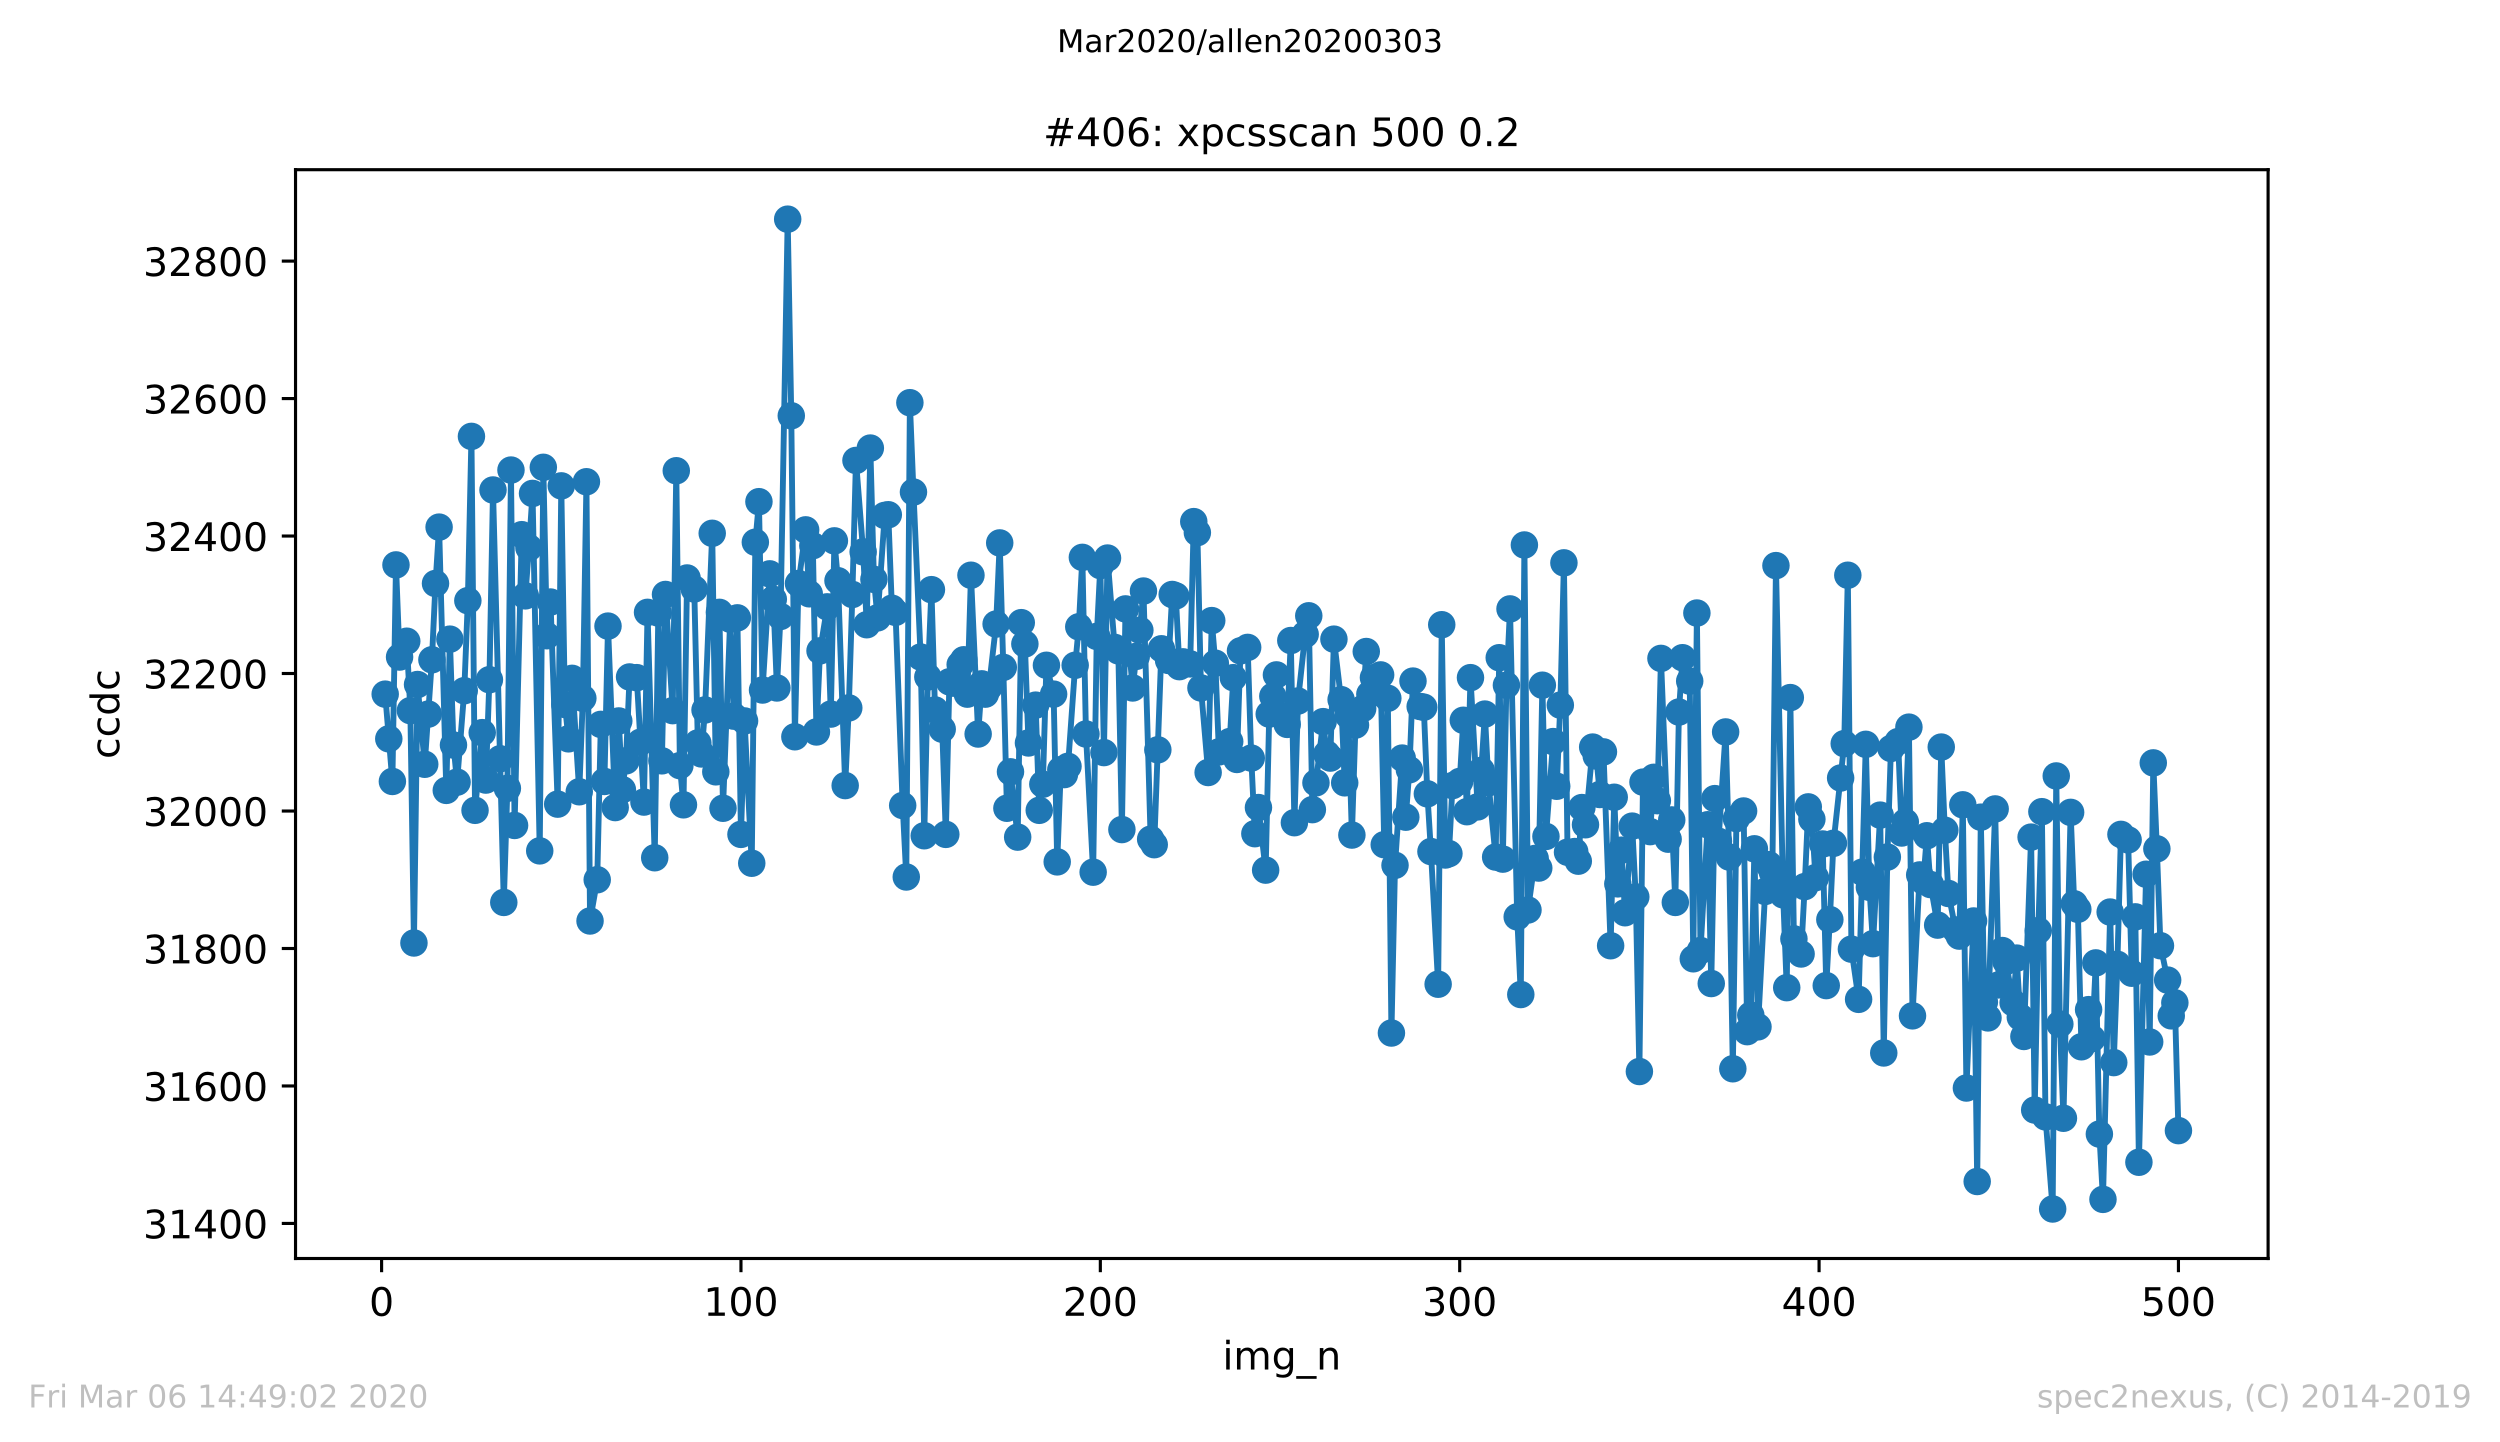 <?xml version="1.0" encoding="utf-8" standalone="no"?>
<!DOCTYPE svg PUBLIC "-//W3C//DTD SVG 1.1//EN"
  "http://www.w3.org/Graphics/SVG/1.1/DTD/svg11.dtd">
<!-- Created with matplotlib (https://matplotlib.org/) -->
<svg height="367.2pt" version="1.1" viewBox="0 0 636.48 367.2" width="636.48pt" xmlns="http://www.w3.org/2000/svg" xmlns:xlink="http://www.w3.org/1999/xlink">
 <defs>
  <style type="text/css">
*{stroke-linecap:butt;stroke-linejoin:round;}
  </style>
 </defs>
 <g id="figure_1">
  <g id="patch_1">
   <path d="M 0 367.2 
L 636.48 367.2 
L 636.48 0 
L 0 0 
z
" style="fill:#ffffff;"/>
  </g>
  <g id="axes_1">
   <g id="patch_2">
    <path d="M 75.24 320.4 
L 577.44 320.4 
L 577.44 43.2 
L 75.24 43.2 
z
" style="fill:#ffffff;"/>
   </g>
   <g id="matplotlib.axis_1">
    <g id="xtick_1">
     <g id="line2d_1">
      <defs>
       <path d="M 0 0 
L 0 3.5 
" id="mac3565d982" style="stroke:#000000;stroke-width:0.8;"/>
      </defs>
      <g>
       <use style="stroke:#000000;stroke-width:0.8;" x="97.152" xlink:href="#mac3565d982" y="320.4"/>
      </g>
     </g>
     <g id="text_1">
      <!-- 0 -->
      <defs>
       <path d="M 31.781 66.406 
Q 24.172 66.406 20.328 58.906 
Q 16.5 51.422 16.5 36.375 
Q 16.5 21.391 20.328 13.891 
Q 24.172 6.391 31.781 6.391 
Q 39.453 6.391 43.281 13.891 
Q 47.125 21.391 47.125 36.375 
Q 47.125 51.422 43.281 58.906 
Q 39.453 66.406 31.781 66.406 
z
M 31.781 74.219 
Q 44.047 74.219 50.516 64.516 
Q 56.984 54.828 56.984 36.375 
Q 56.984 17.969 50.516 8.266 
Q 44.047 -1.422 31.781 -1.422 
Q 19.531 -1.422 13.062 8.266 
Q 6.594 17.969 6.594 36.375 
Q 6.594 54.828 13.062 64.516 
Q 19.531 74.219 31.781 74.219 
z
" id="DejaVuSans-48"/>
      </defs>
      <g transform="translate(93.971 334.998)scale(0.1 -0.1)">
       <use xlink:href="#DejaVuSans-48"/>
      </g>
     </g>
    </g>
    <g id="xtick_2">
     <g id="line2d_2">
      <g>
       <use style="stroke:#000000;stroke-width:0.8;" x="188.644" xlink:href="#mac3565d982" y="320.4"/>
      </g>
     </g>
     <g id="text_2">
      <!-- 100 -->
      <defs>
       <path d="M 12.406 8.297 
L 28.516 8.297 
L 28.516 63.922 
L 10.984 60.406 
L 10.984 69.391 
L 28.422 72.906 
L 38.281 72.906 
L 38.281 8.297 
L 54.391 8.297 
L 54.391 0 
L 12.406 0 
z
" id="DejaVuSans-49"/>
      </defs>
      <g transform="translate(179.101 334.998)scale(0.1 -0.1)">
       <use xlink:href="#DejaVuSans-49"/>
       <use x="63.623" xlink:href="#DejaVuSans-48"/>
       <use x="127.246" xlink:href="#DejaVuSans-48"/>
      </g>
     </g>
    </g>
    <g id="xtick_3">
     <g id="line2d_3">
      <g>
       <use style="stroke:#000000;stroke-width:0.8;" x="280.137" xlink:href="#mac3565d982" y="320.4"/>
      </g>
     </g>
     <g id="text_3">
      <!-- 200 -->
      <defs>
       <path d="M 19.188 8.297 
L 53.609 8.297 
L 53.609 0 
L 7.328 0 
L 7.328 8.297 
Q 12.938 14.109 22.625 23.891 
Q 32.328 33.688 34.812 36.531 
Q 39.547 41.844 41.422 45.531 
Q 43.312 49.219 43.312 52.781 
Q 43.312 58.594 39.234 62.25 
Q 35.156 65.922 28.609 65.922 
Q 23.969 65.922 18.812 64.312 
Q 13.672 62.703 7.812 59.422 
L 7.812 69.391 
Q 13.766 71.781 18.938 73 
Q 24.125 74.219 28.422 74.219 
Q 39.75 74.219 46.484 68.547 
Q 53.219 62.891 53.219 53.422 
Q 53.219 48.922 51.531 44.891 
Q 49.859 40.875 45.406 35.406 
Q 44.188 33.984 37.641 27.219 
Q 31.109 20.453 19.188 8.297 
z
" id="DejaVuSans-50"/>
      </defs>
      <g transform="translate(270.593 334.998)scale(0.1 -0.1)">
       <use xlink:href="#DejaVuSans-50"/>
       <use x="63.623" xlink:href="#DejaVuSans-48"/>
       <use x="127.246" xlink:href="#DejaVuSans-48"/>
      </g>
     </g>
    </g>
    <g id="xtick_4">
     <g id="line2d_4">
      <g>
       <use style="stroke:#000000;stroke-width:0.8;" x="371.629" xlink:href="#mac3565d982" y="320.4"/>
      </g>
     </g>
     <g id="text_4">
      <!-- 300 -->
      <defs>
       <path d="M 40.578 39.312 
Q 47.656 37.797 51.625 33 
Q 55.609 28.219 55.609 21.188 
Q 55.609 10.406 48.188 4.484 
Q 40.766 -1.422 27.094 -1.422 
Q 22.516 -1.422 17.656 -0.516 
Q 12.797 0.391 7.625 2.203 
L 7.625 11.719 
Q 11.719 9.328 16.594 8.109 
Q 21.484 6.891 26.812 6.891 
Q 36.078 6.891 40.938 10.547 
Q 45.797 14.203 45.797 21.188 
Q 45.797 27.641 41.281 31.266 
Q 36.766 34.906 28.719 34.906 
L 20.219 34.906 
L 20.219 43.016 
L 29.109 43.016 
Q 36.375 43.016 40.234 45.922 
Q 44.094 48.828 44.094 54.297 
Q 44.094 59.906 40.109 62.906 
Q 36.141 65.922 28.719 65.922 
Q 24.656 65.922 20.016 65.031 
Q 15.375 64.156 9.812 62.312 
L 9.812 71.094 
Q 15.438 72.656 20.344 73.438 
Q 25.25 74.219 29.594 74.219 
Q 40.828 74.219 47.359 69.109 
Q 53.906 64.016 53.906 55.328 
Q 53.906 49.266 50.438 45.094 
Q 46.969 40.922 40.578 39.312 
z
" id="DejaVuSans-51"/>
      </defs>
      <g transform="translate(362.085 334.998)scale(0.1 -0.1)">
       <use xlink:href="#DejaVuSans-51"/>
       <use x="63.623" xlink:href="#DejaVuSans-48"/>
       <use x="127.246" xlink:href="#DejaVuSans-48"/>
      </g>
     </g>
    </g>
    <g id="xtick_5">
     <g id="line2d_5">
      <g>
       <use style="stroke:#000000;stroke-width:0.8;" x="463.121" xlink:href="#mac3565d982" y="320.4"/>
      </g>
     </g>
     <g id="text_5">
      <!-- 400 -->
      <defs>
       <path d="M 37.797 64.312 
L 12.891 25.391 
L 37.797 25.391 
z
M 35.203 72.906 
L 47.609 72.906 
L 47.609 25.391 
L 58.016 25.391 
L 58.016 17.188 
L 47.609 17.188 
L 47.609 0 
L 37.797 0 
L 37.797 17.188 
L 4.891 17.188 
L 4.891 26.703 
z
" id="DejaVuSans-52"/>
      </defs>
      <g transform="translate(453.577 334.998)scale(0.1 -0.1)">
       <use xlink:href="#DejaVuSans-52"/>
       <use x="63.623" xlink:href="#DejaVuSans-48"/>
       <use x="127.246" xlink:href="#DejaVuSans-48"/>
      </g>
     </g>
    </g>
    <g id="xtick_6">
     <g id="line2d_6">
      <g>
       <use style="stroke:#000000;stroke-width:0.8;" x="554.613" xlink:href="#mac3565d982" y="320.4"/>
      </g>
     </g>
     <g id="text_6">
      <!-- 500 -->
      <defs>
       <path d="M 10.797 72.906 
L 49.516 72.906 
L 49.516 64.594 
L 19.828 64.594 
L 19.828 46.734 
Q 21.969 47.469 24.109 47.828 
Q 26.266 48.188 28.422 48.188 
Q 40.625 48.188 47.75 41.5 
Q 54.891 34.812 54.891 23.391 
Q 54.891 11.625 47.562 5.094 
Q 40.234 -1.422 26.906 -1.422 
Q 22.312 -1.422 17.547 -0.641 
Q 12.797 0.141 7.719 1.703 
L 7.719 11.625 
Q 12.109 9.234 16.797 8.062 
Q 21.484 6.891 26.703 6.891 
Q 35.156 6.891 40.078 11.328 
Q 45.016 15.766 45.016 23.391 
Q 45.016 31 40.078 35.438 
Q 35.156 39.891 26.703 39.891 
Q 22.75 39.891 18.812 39.016 
Q 14.891 38.141 10.797 36.281 
z
" id="DejaVuSans-53"/>
      </defs>
      <g transform="translate(545.069 334.998)scale(0.1 -0.1)">
       <use xlink:href="#DejaVuSans-53"/>
       <use x="63.623" xlink:href="#DejaVuSans-48"/>
       <use x="127.246" xlink:href="#DejaVuSans-48"/>
      </g>
     </g>
    </g>
    <g id="text_7">
     <!-- img_n -->
     <defs>
      <path d="M 9.422 54.688 
L 18.406 54.688 
L 18.406 0 
L 9.422 0 
z
M 9.422 75.984 
L 18.406 75.984 
L 18.406 64.594 
L 9.422 64.594 
z
" id="DejaVuSans-105"/>
      <path d="M 52 44.188 
Q 55.375 50.25 60.062 53.125 
Q 64.75 56 71.094 56 
Q 79.641 56 84.281 50.016 
Q 88.922 44.047 88.922 33.016 
L 88.922 0 
L 79.891 0 
L 79.891 32.719 
Q 79.891 40.578 77.094 44.375 
Q 74.312 48.188 68.609 48.188 
Q 61.625 48.188 57.562 43.547 
Q 53.516 38.922 53.516 30.906 
L 53.516 0 
L 44.484 0 
L 44.484 32.719 
Q 44.484 40.625 41.703 44.406 
Q 38.922 48.188 33.109 48.188 
Q 26.219 48.188 22.156 43.531 
Q 18.109 38.875 18.109 30.906 
L 18.109 0 
L 9.078 0 
L 9.078 54.688 
L 18.109 54.688 
L 18.109 46.188 
Q 21.188 51.219 25.484 53.609 
Q 29.781 56 35.688 56 
Q 41.656 56 45.828 52.969 
Q 50 49.953 52 44.188 
z
" id="DejaVuSans-109"/>
      <path d="M 45.406 27.984 
Q 45.406 37.75 41.375 43.109 
Q 37.359 48.484 30.078 48.484 
Q 22.859 48.484 18.828 43.109 
Q 14.797 37.75 14.797 27.984 
Q 14.797 18.266 18.828 12.891 
Q 22.859 7.516 30.078 7.516 
Q 37.359 7.516 41.375 12.891 
Q 45.406 18.266 45.406 27.984 
z
M 54.391 6.781 
Q 54.391 -7.172 48.188 -13.984 
Q 42 -20.797 29.203 -20.797 
Q 24.469 -20.797 20.266 -20.094 
Q 16.062 -19.391 12.109 -17.922 
L 12.109 -9.188 
Q 16.062 -11.328 19.922 -12.344 
Q 23.781 -13.375 27.781 -13.375 
Q 36.625 -13.375 41.016 -8.766 
Q 45.406 -4.156 45.406 5.172 
L 45.406 9.625 
Q 42.625 4.781 38.281 2.391 
Q 33.938 0 27.875 0 
Q 17.828 0 11.672 7.656 
Q 5.516 15.328 5.516 27.984 
Q 5.516 40.672 11.672 48.328 
Q 17.828 56 27.875 56 
Q 33.938 56 38.281 53.609 
Q 42.625 51.219 45.406 46.391 
L 45.406 54.688 
L 54.391 54.688 
z
" id="DejaVuSans-103"/>
      <path d="M 50.984 -16.609 
L 50.984 -23.578 
L -0.984 -23.578 
L -0.984 -16.609 
z
" id="DejaVuSans-95"/>
      <path d="M 54.891 33.016 
L 54.891 0 
L 45.906 0 
L 45.906 32.719 
Q 45.906 40.484 42.875 44.328 
Q 39.844 48.188 33.797 48.188 
Q 26.516 48.188 22.312 43.547 
Q 18.109 38.922 18.109 30.906 
L 18.109 0 
L 9.078 0 
L 9.078 54.688 
L 18.109 54.688 
L 18.109 46.188 
Q 21.344 51.125 25.703 53.562 
Q 30.078 56 35.797 56 
Q 45.219 56 50.047 50.172 
Q 54.891 44.344 54.891 33.016 
z
" id="DejaVuSans-110"/>
     </defs>
     <g transform="translate(311.238 348.677)scale(0.1 -0.1)">
      <use xlink:href="#DejaVuSans-105"/>
      <use x="27.783" xlink:href="#DejaVuSans-109"/>
      <use x="125.195" xlink:href="#DejaVuSans-103"/>
      <use x="188.672" xlink:href="#DejaVuSans-95"/>
      <use x="238.672" xlink:href="#DejaVuSans-110"/>
     </g>
    </g>
   </g>
   <g id="matplotlib.axis_2">
    <g id="ytick_1">
     <g id="line2d_7">
      <defs>
       <path d="M 0 0 
L -3.5 0 
" id="m776a0b5720" style="stroke:#000000;stroke-width:0.8;"/>
      </defs>
      <g>
       <use style="stroke:#000000;stroke-width:0.8;" x="75.24" xlink:href="#m776a0b5720" y="311.475"/>
      </g>
     </g>
     <g id="text_8">
      <!-- 31400 -->
      <g transform="translate(36.428 315.274)scale(0.1 -0.1)">
       <use xlink:href="#DejaVuSans-51"/>
       <use x="63.623" xlink:href="#DejaVuSans-49"/>
       <use x="127.246" xlink:href="#DejaVuSans-52"/>
       <use x="190.869" xlink:href="#DejaVuSans-48"/>
       <use x="254.492" xlink:href="#DejaVuSans-48"/>
      </g>
     </g>
    </g>
    <g id="ytick_2">
     <g id="line2d_8">
      <g>
       <use style="stroke:#000000;stroke-width:0.8;" x="75.24" xlink:href="#m776a0b5720" y="276.475"/>
      </g>
     </g>
     <g id="text_9">
      <!-- 31600 -->
      <defs>
       <path d="M 33.016 40.375 
Q 26.375 40.375 22.484 35.828 
Q 18.609 31.297 18.609 23.391 
Q 18.609 15.531 22.484 10.953 
Q 26.375 6.391 33.016 6.391 
Q 39.656 6.391 43.531 10.953 
Q 47.406 15.531 47.406 23.391 
Q 47.406 31.297 43.531 35.828 
Q 39.656 40.375 33.016 40.375 
z
M 52.594 71.297 
L 52.594 62.312 
Q 48.875 64.062 45.094 64.984 
Q 41.312 65.922 37.594 65.922 
Q 27.828 65.922 22.672 59.328 
Q 17.531 52.734 16.797 39.406 
Q 19.672 43.656 24.016 45.922 
Q 28.375 48.188 33.594 48.188 
Q 44.578 48.188 50.953 41.516 
Q 57.328 34.859 57.328 23.391 
Q 57.328 12.156 50.688 5.359 
Q 44.047 -1.422 33.016 -1.422 
Q 20.359 -1.422 13.672 8.266 
Q 6.984 17.969 6.984 36.375 
Q 6.984 53.656 15.188 63.938 
Q 23.391 74.219 37.203 74.219 
Q 40.922 74.219 44.703 73.484 
Q 48.484 72.75 52.594 71.297 
z
" id="DejaVuSans-54"/>
      </defs>
      <g transform="translate(36.428 280.274)scale(0.1 -0.1)">
       <use xlink:href="#DejaVuSans-51"/>
       <use x="63.623" xlink:href="#DejaVuSans-49"/>
       <use x="127.246" xlink:href="#DejaVuSans-54"/>
       <use x="190.869" xlink:href="#DejaVuSans-48"/>
       <use x="254.492" xlink:href="#DejaVuSans-48"/>
      </g>
     </g>
    </g>
    <g id="ytick_3">
     <g id="line2d_9">
      <g>
       <use style="stroke:#000000;stroke-width:0.8;" x="75.24" xlink:href="#m776a0b5720" y="241.475"/>
      </g>
     </g>
     <g id="text_10">
      <!-- 31800 -->
      <defs>
       <path d="M 31.781 34.625 
Q 24.75 34.625 20.719 30.859 
Q 16.703 27.094 16.703 20.516 
Q 16.703 13.922 20.719 10.156 
Q 24.75 6.391 31.781 6.391 
Q 38.812 6.391 42.859 10.172 
Q 46.922 13.969 46.922 20.516 
Q 46.922 27.094 42.891 30.859 
Q 38.875 34.625 31.781 34.625 
z
M 21.922 38.812 
Q 15.578 40.375 12.031 44.719 
Q 8.5 49.078 8.5 55.328 
Q 8.5 64.062 14.719 69.141 
Q 20.953 74.219 31.781 74.219 
Q 42.672 74.219 48.875 69.141 
Q 55.078 64.062 55.078 55.328 
Q 55.078 49.078 51.531 44.719 
Q 48 40.375 41.703 38.812 
Q 48.828 37.156 52.797 32.312 
Q 56.781 27.484 56.781 20.516 
Q 56.781 9.906 50.312 4.234 
Q 43.844 -1.422 31.781 -1.422 
Q 19.734 -1.422 13.25 4.234 
Q 6.781 9.906 6.781 20.516 
Q 6.781 27.484 10.781 32.312 
Q 14.797 37.156 21.922 38.812 
z
M 18.312 54.391 
Q 18.312 48.734 21.844 45.562 
Q 25.391 42.391 31.781 42.391 
Q 38.141 42.391 41.719 45.562 
Q 45.312 48.734 45.312 54.391 
Q 45.312 60.062 41.719 63.234 
Q 38.141 66.406 31.781 66.406 
Q 25.391 66.406 21.844 63.234 
Q 18.312 60.062 18.312 54.391 
z
" id="DejaVuSans-56"/>
      </defs>
      <g transform="translate(36.428 245.274)scale(0.1 -0.1)">
       <use xlink:href="#DejaVuSans-51"/>
       <use x="63.623" xlink:href="#DejaVuSans-49"/>
       <use x="127.246" xlink:href="#DejaVuSans-56"/>
       <use x="190.869" xlink:href="#DejaVuSans-48"/>
       <use x="254.492" xlink:href="#DejaVuSans-48"/>
      </g>
     </g>
    </g>
    <g id="ytick_4">
     <g id="line2d_10">
      <g>
       <use style="stroke:#000000;stroke-width:0.8;" x="75.24" xlink:href="#m776a0b5720" y="206.475"/>
      </g>
     </g>
     <g id="text_11">
      <!-- 32000 -->
      <g transform="translate(36.428 210.274)scale(0.1 -0.1)">
       <use xlink:href="#DejaVuSans-51"/>
       <use x="63.623" xlink:href="#DejaVuSans-50"/>
       <use x="127.246" xlink:href="#DejaVuSans-48"/>
       <use x="190.869" xlink:href="#DejaVuSans-48"/>
       <use x="254.492" xlink:href="#DejaVuSans-48"/>
      </g>
     </g>
    </g>
    <g id="ytick_5">
     <g id="line2d_11">
      <g>
       <use style="stroke:#000000;stroke-width:0.8;" x="75.24" xlink:href="#m776a0b5720" y="171.475"/>
      </g>
     </g>
     <g id="text_12">
      <!-- 32200 -->
      <g transform="translate(36.428 175.274)scale(0.1 -0.1)">
       <use xlink:href="#DejaVuSans-51"/>
       <use x="63.623" xlink:href="#DejaVuSans-50"/>
       <use x="127.246" xlink:href="#DejaVuSans-50"/>
       <use x="190.869" xlink:href="#DejaVuSans-48"/>
       <use x="254.492" xlink:href="#DejaVuSans-48"/>
      </g>
     </g>
    </g>
    <g id="ytick_6">
     <g id="line2d_12">
      <g>
       <use style="stroke:#000000;stroke-width:0.8;" x="75.24" xlink:href="#m776a0b5720" y="136.475"/>
      </g>
     </g>
     <g id="text_13">
      <!-- 32400 -->
      <g transform="translate(36.428 140.274)scale(0.1 -0.1)">
       <use xlink:href="#DejaVuSans-51"/>
       <use x="63.623" xlink:href="#DejaVuSans-50"/>
       <use x="127.246" xlink:href="#DejaVuSans-52"/>
       <use x="190.869" xlink:href="#DejaVuSans-48"/>
       <use x="254.492" xlink:href="#DejaVuSans-48"/>
      </g>
     </g>
    </g>
    <g id="ytick_7">
     <g id="line2d_13">
      <g>
       <use style="stroke:#000000;stroke-width:0.8;" x="75.24" xlink:href="#m776a0b5720" y="101.475"/>
      </g>
     </g>
     <g id="text_14">
      <!-- 32600 -->
      <g transform="translate(36.428 105.274)scale(0.1 -0.1)">
       <use xlink:href="#DejaVuSans-51"/>
       <use x="63.623" xlink:href="#DejaVuSans-50"/>
       <use x="127.246" xlink:href="#DejaVuSans-54"/>
       <use x="190.869" xlink:href="#DejaVuSans-48"/>
       <use x="254.492" xlink:href="#DejaVuSans-48"/>
      </g>
     </g>
    </g>
    <g id="ytick_8">
     <g id="line2d_14">
      <g>
       <use style="stroke:#000000;stroke-width:0.8;" x="75.24" xlink:href="#m776a0b5720" y="66.475"/>
      </g>
     </g>
     <g id="text_15">
      <!-- 32800 -->
      <g transform="translate(36.428 70.274)scale(0.1 -0.1)">
       <use xlink:href="#DejaVuSans-51"/>
       <use x="63.623" xlink:href="#DejaVuSans-50"/>
       <use x="127.246" xlink:href="#DejaVuSans-56"/>
       <use x="190.869" xlink:href="#DejaVuSans-48"/>
       <use x="254.492" xlink:href="#DejaVuSans-48"/>
      </g>
     </g>
    </g>
    <g id="text_16">
     <!-- ccdc -->
     <defs>
      <path d="M 48.781 52.594 
L 48.781 44.188 
Q 44.969 46.297 41.141 47.344 
Q 37.312 48.391 33.406 48.391 
Q 24.656 48.391 19.812 42.844 
Q 14.984 37.312 14.984 27.297 
Q 14.984 17.281 19.812 11.734 
Q 24.656 6.203 33.406 6.203 
Q 37.312 6.203 41.141 7.25 
Q 44.969 8.297 48.781 10.406 
L 48.781 2.094 
Q 45.016 0.344 40.984 -0.531 
Q 36.969 -1.422 32.422 -1.422 
Q 20.062 -1.422 12.781 6.344 
Q 5.516 14.109 5.516 27.297 
Q 5.516 40.672 12.859 48.328 
Q 20.219 56 33.016 56 
Q 37.156 56 41.109 55.141 
Q 45.062 54.297 48.781 52.594 
z
" id="DejaVuSans-99"/>
      <path d="M 45.406 46.391 
L 45.406 75.984 
L 54.391 75.984 
L 54.391 0 
L 45.406 0 
L 45.406 8.203 
Q 42.578 3.328 38.25 0.953 
Q 33.938 -1.422 27.875 -1.422 
Q 17.969 -1.422 11.734 6.484 
Q 5.516 14.406 5.516 27.297 
Q 5.516 40.188 11.734 48.094 
Q 17.969 56 27.875 56 
Q 33.938 56 38.25 53.625 
Q 42.578 51.266 45.406 46.391 
z
M 14.797 27.297 
Q 14.797 17.391 18.875 11.75 
Q 22.953 6.109 30.078 6.109 
Q 37.203 6.109 41.297 11.75 
Q 45.406 17.391 45.406 27.297 
Q 45.406 37.203 41.297 42.844 
Q 37.203 48.484 30.078 48.484 
Q 22.953 48.484 18.875 42.844 
Q 14.797 37.203 14.797 27.297 
z
" id="DejaVuSans-100"/>
     </defs>
     <g transform="translate(30.348 193.222)rotate(-90)scale(0.1 -0.1)">
      <use xlink:href="#DejaVuSans-99"/>
      <use x="54.98" xlink:href="#DejaVuSans-99"/>
      <use x="109.961" xlink:href="#DejaVuSans-100"/>
      <use x="173.438" xlink:href="#DejaVuSans-99"/>
     </g>
    </g>
   </g>
   <g id="line2d_15">
    <path clip-path="url(#p2a09690e93)" d="M 98.067 176.725 
L 99.897 198.95 
L 100.812 143.825 
L 101.727 167.275 
L 103.557 163.25 
L 104.472 180.925 
L 105.387 240.075 
L 106.302 174.275 
L 108.131 194.575 
L 109.961 167.975 
L 110.876 148.55 
L 111.791 134.2 
L 113.621 201.225 
L 114.536 162.725 
L 115.451 189.675 
L 116.366 199.125 
L 118.196 175.85 
L 119.11 152.925 
L 120.025 111.1 
L 120.94 206.3 
L 122.77 186.525 
L 123.685 198.6 
L 124.6 173.05 
L 125.515 124.75 
L 128.26 229.75 
L 129.175 200.7 
L 130.089 119.675 
L 131.004 210.15 
L 132.834 136.125 
L 133.749 151.7 
L 134.664 139.45 
L 135.579 125.625 
L 137.409 216.625 
L 138.324 118.975 
L 139.239 161.85 
L 140.154 153.275 
L 141.983 204.725 
L 142.898 123.7 
L 143.813 179.35 
L 144.728 188.1 
L 145.643 172.7 
L 147.473 201.575 
L 148.388 177.775 
L 149.303 122.65 
L 150.218 234.475 
L 152.048 223.975 
L 152.963 184.425 
L 153.877 198.95 
L 154.792 159.4 
L 156.622 205.6 
L 157.537 183.55 
L 158.452 201.05 
L 159.367 193.7 
L 160.282 172.35 
L 162.112 172.525 
L 163.942 204.2 
L 164.856 155.9 
L 166.686 218.375 
L 167.601 156.075 
L 168.516 193.7 
L 169.431 151.35 
L 171.261 180.925 
L 172.176 119.85 
L 173.091 194.925 
L 174.006 204.9 
L 174.921 147.15 
L 176.75 149.95 
L 177.665 189.15 
L 178.58 191.95 
L 179.495 180.75 
L 181.325 135.775 
L 182.24 196.5 
L 183.155 155.9 
L 184.07 205.775 
L 185.9 157.65 
L 186.815 182.325 
L 187.73 157.3 
L 188.644 212.425 
L 189.559 183.55 
L 191.389 219.775 
L 192.304 138.05 
L 193.219 127.725 
L 194.134 175.675 
L 195.964 146.1 
L 196.879 152.575 
L 197.794 175.15 
L 198.709 156.95 
L 200.538 55.8 
L 201.453 105.85 
L 202.368 187.575 
L 203.283 148.55 
L 205.113 134.9 
L 206.028 151.175 
L 206.943 138.925 
L 207.858 186.35 
L 208.773 165.7 
L 210.603 154.5 
L 211.517 181.8 
L 212.432 137.7 
L 213.347 147.85 
L 215.177 200 
L 216.092 180.225 
L 217.007 151.35 
L 217.922 117.225 
L 219.752 140.5 
L 220.667 159.05 
L 221.582 114.075 
L 222.496 147.5 
L 223.411 157.3 
L 225.241 131.225 
L 226.156 131.05 
L 227.071 154.85 
L 227.986 155.9 
L 229.816 205.075 
L 230.731 223.275 
L 231.646 102.525 
L 232.561 125.275 
L 234.39 167.275 
L 235.305 212.775 
L 236.22 172.35 
L 237.135 150.125 
L 238.05 180.75 
L 239.88 185.65 
L 240.795 212.425 
L 241.71 173.575 
L 242.625 173.925 
L 244.455 169.2 
L 245.37 167.975 
L 246.284 176.725 
L 247.199 146.45 
L 249.029 186.875 
L 249.944 174.1 
L 250.859 176.725 
L 251.774 174.975 
L 253.604 158.875 
L 254.519 138.225 
L 255.434 169.9 
L 256.349 205.775 
L 257.263 196.5 
L 259.093 213.125 
L 260.008 158.525 
L 260.923 163.95 
L 261.838 189.15 
L 263.668 179.525 
L 264.583 206.3 
L 265.498 199.65 
L 266.413 169.375 
L 268.243 176.725 
L 269.157 219.425 
L 270.072 195.975 
L 270.987 197.2 
L 271.902 195.1 
L 273.732 169.375 
L 274.647 159.575 
L 275.562 141.9 
L 276.477 186.875 
L 278.307 222.05 
L 279.222 162.025 
L 280.137 144 
L 281.051 191.6 
L 281.966 142.075 
L 283.796 164.825 
L 284.711 165.7 
L 285.626 211.2 
L 286.541 155.025 
L 288.371 175.15 
L 289.286 167.1 
L 290.201 160.45 
L 291.116 150.475 
L 292.945 213.65 
L 293.86 215.05 
L 295.69 165.175 
L 297.52 168.15 
L 298.435 151.35 
L 299.35 151.7 
L 300.265 169.725 
L 301.18 168.5 
L 303.01 169.025 
L 303.924 132.8 
L 304.839 135.6 
L 305.754 175.15 
L 307.584 196.675 
L 308.499 158 
L 309.414 168.85 
L 310.329 191.425 
L 312.159 190.725 
L 313.074 188.8 
L 313.989 172.525 
L 314.903 193.35 
L 315.818 165.7 
L 317.648 164.825 
L 318.563 193 
L 319.478 212.25 
L 320.393 205.6 
L 322.223 221.525 
L 323.138 181.8 
L 324.053 177.25 
L 324.968 171.825 
L 326.797 182.325 
L 327.712 184.425 
L 328.627 163.075 
L 329.542 209.45 
L 330.457 178.475 
L 332.287 161.5 
L 333.202 156.775 
L 334.117 206.125 
L 335.032 199.3 
L 336.862 183.725 
L 337.777 191.95 
L 338.691 193 
L 339.606 162.725 
L 341.436 178.125 
L 342.351 199.3 
L 343.266 182.15 
L 344.181 212.6 
L 345.096 184.6 
L 346.926 180.4 
L 347.841 165.875 
L 348.756 176.725 
L 349.67 172.525 
L 351.5 171.825 
L 352.415 215.05 
L 353.33 177.775 
L 354.245 263 
L 355.16 220.3 
L 356.99 193 
L 357.905 208.05 
L 358.82 195.975 
L 359.735 173.4 
L 361.564 179.875 
L 362.479 180.05 
L 363.394 202.1 
L 364.309 216.8 
L 366.139 250.575 
L 367.054 159.05 
L 367.969 217.675 
L 368.884 217.325 
L 369.799 200 
L 371.629 198.95 
L 372.543 183.375 
L 373.458 206.65 
L 374.373 172.525 
L 376.203 205.425 
L 377.118 196.15 
L 378.033 181.8 
L 378.948 199.3 
L 380.778 218.2 
L 381.693 167.45 
L 382.608 218.725 
L 383.523 174.45 
L 384.437 155.025 
L 386.267 233.425 
L 387.182 253.2 
L 388.097 138.75 
L 389.012 231.675 
L 390.842 218.55 
L 391.757 221 
L 392.672 174.45 
L 393.587 212.95 
L 395.417 188.8 
L 396.331 200.175 
L 397.246 179.525 
L 398.161 143.3 
L 399.076 216.975 
L 400.906 216.8 
L 401.821 219.25 
L 402.736 205.6 
L 403.651 209.975 
L 405.481 190.2 
L 406.396 192.475 
L 407.31 202.275 
L 408.225 191.425 
L 410.055 240.775 
L 410.97 202.975 
L 411.885 225.025 
L 412.8 216.45 
L 413.715 232.375 
L 415.545 210.325 
L 416.46 228.35 
L 417.375 272.8 
L 418.29 199.125 
L 420.119 211.725 
L 421.034 197.9 
L 421.949 203.85 
L 422.864 167.625 
L 424.694 213.65 
L 425.609 208.75 
L 426.524 229.75 
L 427.439 181.275 
L 428.354 167.45 
L 430.184 173.4 
L 431.098 244.1 
L 432.013 156.075 
L 432.928 242 
L 434.758 209.975 
L 435.673 250.4 
L 436.588 203.325 
L 437.503 214.175 
L 439.333 186.35 
L 440.248 218.2 
L 441.163 272.1 
L 442.077 208.4 
L 443.907 206.475 
L 444.822 262.65 
L 445.737 258.45 
L 446.652 216.1 
L 447.567 261.425 
L 449.397 226.95 
L 450.312 220.125 
L 451.227 222.05 
L 452.142 144 
L 453.971 227.825 
L 454.886 251.45 
L 455.801 177.6 
L 456.716 239.025 
L 458.546 242.875 
L 459.461 225.725 
L 460.376 205.425 
L 461.291 208.575 
L 462.206 223.45 
L 464.036 214.875 
L 464.95 250.925 
L 465.865 234.125 
L 466.78 214.7 
L 469.525 189.325 
L 470.44 146.45 
L 471.355 241.65 
L 473.185 254.425 
L 475.015 189.5 
L 475.93 225.9 
L 476.844 240.25 
L 478.674 207.525 
L 479.589 268.075 
L 480.504 218.2 
L 481.419 190.55 
L 483.249 188.8 
L 484.164 212.075 
L 485.079 209.275 
L 485.994 185.125 
L 486.909 258.625 
L 488.738 222.75 
L 489.653 224.325 
L 490.568 212.775 
L 491.483 225.2 
L 493.313 235.525 
L 494.228 190.2 
L 495.143 211.375 
L 496.058 227.475 
L 497.888 236.75 
L 498.803 238.325 
L 499.717 204.9 
L 500.632 277 
L 502.462 234.475 
L 503.377 300.8 
L 504.292 208.05 
L 505.207 255.125 
L 506.122 259.15 
L 507.952 205.95 
L 508.867 250.75 
L 509.782 242 
L 510.697 244.8 
L 512.526 255.3 
L 513.441 243.925 
L 514.356 258.975 
L 515.271 263.875 
L 517.101 213.125 
L 518.016 282.6 
L 518.931 236.925 
L 519.846 206.65 
L 520.761 284.35 
L 522.591 307.8 
L 523.505 197.55 
L 524.42 260.725 
L 525.335 284.7 
L 527.165 206.825 
L 528.08 230.1 
L 528.995 231.5 
L 529.91 266.5 
L 531.74 257.05 
L 532.655 264.4 
L 533.57 245.15 
L 534.484 288.725 
L 535.399 305.35 
L 537.229 232.2 
L 538.144 270.525 
L 539.059 245.5 
L 539.974 212.425 
L 541.804 213.825 
L 542.719 247.775 
L 543.634 233.425 
L 544.549 295.9 
L 546.378 222.575 
L 547.293 265.275 
L 548.208 194.225 
L 549.123 216.1 
L 550.038 240.775 
L 551.868 249.525 
L 552.783 258.625 
L 553.698 255.3 
L 554.613 287.85 
L 554.613 287.85 
" style="fill:none;stroke:#1f77b4;stroke-linecap:square;stroke-width:1.5;"/>
    <defs>
     <path d="M 0 3 
C 0.796 3 1.559 2.684 2.121 2.121 
C 2.684 1.559 3 0.796 3 0 
C 3 -0.796 2.684 -1.559 2.121 -2.121 
C 1.559 -2.684 0.796 -3 0 -3 
C -0.796 -3 -1.559 -2.684 -2.121 -2.121 
C -2.684 -1.559 -3 -0.796 -3 0 
C -3 0.796 -2.684 1.559 -2.121 2.121 
C -1.559 2.684 -0.796 3 0 3 
z
" id="m193cd7bde0" style="stroke:#1f77b4;"/>
    </defs>
    <g clip-path="url(#p2a09690e93)">
     <use style="fill:#1f77b4;stroke:#1f77b4;" x="98.067" xlink:href="#m193cd7bde0" y="176.725"/>
     <use style="fill:#1f77b4;stroke:#1f77b4;" x="98.982" xlink:href="#m193cd7bde0" y="188.1"/>
     <use style="fill:#1f77b4;stroke:#1f77b4;" x="99.897" xlink:href="#m193cd7bde0" y="198.95"/>
     <use style="fill:#1f77b4;stroke:#1f77b4;" x="100.812" xlink:href="#m193cd7bde0" y="143.825"/>
     <use style="fill:#1f77b4;stroke:#1f77b4;" x="101.727" xlink:href="#m193cd7bde0" y="167.275"/>
     <use style="fill:#1f77b4;stroke:#1f77b4;" x="103.557" xlink:href="#m193cd7bde0" y="163.25"/>
     <use style="fill:#1f77b4;stroke:#1f77b4;" x="104.472" xlink:href="#m193cd7bde0" y="180.925"/>
     <use style="fill:#1f77b4;stroke:#1f77b4;" x="105.387" xlink:href="#m193cd7bde0" y="240.075"/>
     <use style="fill:#1f77b4;stroke:#1f77b4;" x="106.302" xlink:href="#m193cd7bde0" y="174.275"/>
     <use style="fill:#1f77b4;stroke:#1f77b4;" x="108.131" xlink:href="#m193cd7bde0" y="194.575"/>
     <use style="fill:#1f77b4;stroke:#1f77b4;" x="109.046" xlink:href="#m193cd7bde0" y="181.8"/>
     <use style="fill:#1f77b4;stroke:#1f77b4;" x="109.961" xlink:href="#m193cd7bde0" y="167.975"/>
     <use style="fill:#1f77b4;stroke:#1f77b4;" x="110.876" xlink:href="#m193cd7bde0" y="148.55"/>
     <use style="fill:#1f77b4;stroke:#1f77b4;" x="111.791" xlink:href="#m193cd7bde0" y="134.2"/>
     <use style="fill:#1f77b4;stroke:#1f77b4;" x="113.621" xlink:href="#m193cd7bde0" y="201.225"/>
     <use style="fill:#1f77b4;stroke:#1f77b4;" x="114.536" xlink:href="#m193cd7bde0" y="162.725"/>
     <use style="fill:#1f77b4;stroke:#1f77b4;" x="115.451" xlink:href="#m193cd7bde0" y="189.675"/>
     <use style="fill:#1f77b4;stroke:#1f77b4;" x="116.366" xlink:href="#m193cd7bde0" y="199.125"/>
     <use style="fill:#1f77b4;stroke:#1f77b4;" x="118.196" xlink:href="#m193cd7bde0" y="175.85"/>
     <use style="fill:#1f77b4;stroke:#1f77b4;" x="119.11" xlink:href="#m193cd7bde0" y="152.925"/>
     <use style="fill:#1f77b4;stroke:#1f77b4;" x="120.025" xlink:href="#m193cd7bde0" y="111.1"/>
     <use style="fill:#1f77b4;stroke:#1f77b4;" x="120.94" xlink:href="#m193cd7bde0" y="206.3"/>
     <use style="fill:#1f77b4;stroke:#1f77b4;" x="122.77" xlink:href="#m193cd7bde0" y="186.525"/>
     <use style="fill:#1f77b4;stroke:#1f77b4;" x="123.685" xlink:href="#m193cd7bde0" y="198.6"/>
     <use style="fill:#1f77b4;stroke:#1f77b4;" x="124.6" xlink:href="#m193cd7bde0" y="173.05"/>
     <use style="fill:#1f77b4;stroke:#1f77b4;" x="125.515" xlink:href="#m193cd7bde0" y="124.75"/>
     <use style="fill:#1f77b4;stroke:#1f77b4;" x="127.345" xlink:href="#m193cd7bde0" y="193.175"/>
     <use style="fill:#1f77b4;stroke:#1f77b4;" x="128.26" xlink:href="#m193cd7bde0" y="229.75"/>
     <use style="fill:#1f77b4;stroke:#1f77b4;" x="129.175" xlink:href="#m193cd7bde0" y="200.7"/>
     <use style="fill:#1f77b4;stroke:#1f77b4;" x="130.089" xlink:href="#m193cd7bde0" y="119.675"/>
     <use style="fill:#1f77b4;stroke:#1f77b4;" x="131.004" xlink:href="#m193cd7bde0" y="210.15"/>
     <use style="fill:#1f77b4;stroke:#1f77b4;" x="132.834" xlink:href="#m193cd7bde0" y="136.125"/>
     <use style="fill:#1f77b4;stroke:#1f77b4;" x="133.749" xlink:href="#m193cd7bde0" y="151.7"/>
     <use style="fill:#1f77b4;stroke:#1f77b4;" x="134.664" xlink:href="#m193cd7bde0" y="139.45"/>
     <use style="fill:#1f77b4;stroke:#1f77b4;" x="135.579" xlink:href="#m193cd7bde0" y="125.625"/>
     <use style="fill:#1f77b4;stroke:#1f77b4;" x="137.409" xlink:href="#m193cd7bde0" y="216.625"/>
     <use style="fill:#1f77b4;stroke:#1f77b4;" x="138.324" xlink:href="#m193cd7bde0" y="118.975"/>
     <use style="fill:#1f77b4;stroke:#1f77b4;" x="139.239" xlink:href="#m193cd7bde0" y="161.85"/>
     <use style="fill:#1f77b4;stroke:#1f77b4;" x="140.154" xlink:href="#m193cd7bde0" y="153.275"/>
     <use style="fill:#1f77b4;stroke:#1f77b4;" x="141.983" xlink:href="#m193cd7bde0" y="204.725"/>
     <use style="fill:#1f77b4;stroke:#1f77b4;" x="142.898" xlink:href="#m193cd7bde0" y="123.7"/>
     <use style="fill:#1f77b4;stroke:#1f77b4;" x="143.813" xlink:href="#m193cd7bde0" y="179.35"/>
     <use style="fill:#1f77b4;stroke:#1f77b4;" x="144.728" xlink:href="#m193cd7bde0" y="188.1"/>
     <use style="fill:#1f77b4;stroke:#1f77b4;" x="145.643" xlink:href="#m193cd7bde0" y="172.7"/>
     <use style="fill:#1f77b4;stroke:#1f77b4;" x="147.473" xlink:href="#m193cd7bde0" y="201.575"/>
     <use style="fill:#1f77b4;stroke:#1f77b4;" x="148.388" xlink:href="#m193cd7bde0" y="177.775"/>
     <use style="fill:#1f77b4;stroke:#1f77b4;" x="149.303" xlink:href="#m193cd7bde0" y="122.65"/>
     <use style="fill:#1f77b4;stroke:#1f77b4;" x="150.218" xlink:href="#m193cd7bde0" y="234.475"/>
     <use style="fill:#1f77b4;stroke:#1f77b4;" x="152.048" xlink:href="#m193cd7bde0" y="223.975"/>
     <use style="fill:#1f77b4;stroke:#1f77b4;" x="152.963" xlink:href="#m193cd7bde0" y="184.425"/>
     <use style="fill:#1f77b4;stroke:#1f77b4;" x="153.877" xlink:href="#m193cd7bde0" y="198.95"/>
     <use style="fill:#1f77b4;stroke:#1f77b4;" x="154.792" xlink:href="#m193cd7bde0" y="159.4"/>
     <use style="fill:#1f77b4;stroke:#1f77b4;" x="156.622" xlink:href="#m193cd7bde0" y="205.6"/>
     <use style="fill:#1f77b4;stroke:#1f77b4;" x="157.537" xlink:href="#m193cd7bde0" y="183.55"/>
     <use style="fill:#1f77b4;stroke:#1f77b4;" x="158.452" xlink:href="#m193cd7bde0" y="201.05"/>
     <use style="fill:#1f77b4;stroke:#1f77b4;" x="159.367" xlink:href="#m193cd7bde0" y="193.7"/>
     <use style="fill:#1f77b4;stroke:#1f77b4;" x="160.282" xlink:href="#m193cd7bde0" y="172.35"/>
     <use style="fill:#1f77b4;stroke:#1f77b4;" x="162.112" xlink:href="#m193cd7bde0" y="172.525"/>
     <use style="fill:#1f77b4;stroke:#1f77b4;" x="163.027" xlink:href="#m193cd7bde0" y="188.975"/>
     <use style="fill:#1f77b4;stroke:#1f77b4;" x="163.942" xlink:href="#m193cd7bde0" y="204.2"/>
     <use style="fill:#1f77b4;stroke:#1f77b4;" x="164.856" xlink:href="#m193cd7bde0" y="155.9"/>
     <use style="fill:#1f77b4;stroke:#1f77b4;" x="166.686" xlink:href="#m193cd7bde0" y="218.375"/>
     <use style="fill:#1f77b4;stroke:#1f77b4;" x="167.601" xlink:href="#m193cd7bde0" y="156.075"/>
     <use style="fill:#1f77b4;stroke:#1f77b4;" x="168.516" xlink:href="#m193cd7bde0" y="193.7"/>
     <use style="fill:#1f77b4;stroke:#1f77b4;" x="169.431" xlink:href="#m193cd7bde0" y="151.35"/>
     <use style="fill:#1f77b4;stroke:#1f77b4;" x="171.261" xlink:href="#m193cd7bde0" y="180.925"/>
     <use style="fill:#1f77b4;stroke:#1f77b4;" x="172.176" xlink:href="#m193cd7bde0" y="119.85"/>
     <use style="fill:#1f77b4;stroke:#1f77b4;" x="173.091" xlink:href="#m193cd7bde0" y="194.925"/>
     <use style="fill:#1f77b4;stroke:#1f77b4;" x="174.006" xlink:href="#m193cd7bde0" y="204.9"/>
     <use style="fill:#1f77b4;stroke:#1f77b4;" x="174.921" xlink:href="#m193cd7bde0" y="147.15"/>
     <use style="fill:#1f77b4;stroke:#1f77b4;" x="176.75" xlink:href="#m193cd7bde0" y="149.95"/>
     <use style="fill:#1f77b4;stroke:#1f77b4;" x="177.665" xlink:href="#m193cd7bde0" y="189.15"/>
     <use style="fill:#1f77b4;stroke:#1f77b4;" x="178.58" xlink:href="#m193cd7bde0" y="191.95"/>
     <use style="fill:#1f77b4;stroke:#1f77b4;" x="179.495" xlink:href="#m193cd7bde0" y="180.75"/>
     <use style="fill:#1f77b4;stroke:#1f77b4;" x="181.325" xlink:href="#m193cd7bde0" y="135.775"/>
     <use style="fill:#1f77b4;stroke:#1f77b4;" x="182.24" xlink:href="#m193cd7bde0" y="196.5"/>
     <use style="fill:#1f77b4;stroke:#1f77b4;" x="183.155" xlink:href="#m193cd7bde0" y="155.9"/>
     <use style="fill:#1f77b4;stroke:#1f77b4;" x="184.07" xlink:href="#m193cd7bde0" y="205.775"/>
     <use style="fill:#1f77b4;stroke:#1f77b4;" x="185.9" xlink:href="#m193cd7bde0" y="157.65"/>
     <use style="fill:#1f77b4;stroke:#1f77b4;" x="186.815" xlink:href="#m193cd7bde0" y="182.325"/>
     <use style="fill:#1f77b4;stroke:#1f77b4;" x="187.73" xlink:href="#m193cd7bde0" y="157.3"/>
     <use style="fill:#1f77b4;stroke:#1f77b4;" x="188.644" xlink:href="#m193cd7bde0" y="212.425"/>
     <use style="fill:#1f77b4;stroke:#1f77b4;" x="189.559" xlink:href="#m193cd7bde0" y="183.55"/>
     <use style="fill:#1f77b4;stroke:#1f77b4;" x="191.389" xlink:href="#m193cd7bde0" y="219.775"/>
     <use style="fill:#1f77b4;stroke:#1f77b4;" x="192.304" xlink:href="#m193cd7bde0" y="138.05"/>
     <use style="fill:#1f77b4;stroke:#1f77b4;" x="193.219" xlink:href="#m193cd7bde0" y="127.725"/>
     <use style="fill:#1f77b4;stroke:#1f77b4;" x="194.134" xlink:href="#m193cd7bde0" y="175.675"/>
     <use style="fill:#1f77b4;stroke:#1f77b4;" x="195.964" xlink:href="#m193cd7bde0" y="146.1"/>
     <use style="fill:#1f77b4;stroke:#1f77b4;" x="196.879" xlink:href="#m193cd7bde0" y="152.575"/>
     <use style="fill:#1f77b4;stroke:#1f77b4;" x="197.794" xlink:href="#m193cd7bde0" y="175.15"/>
     <use style="fill:#1f77b4;stroke:#1f77b4;" x="198.709" xlink:href="#m193cd7bde0" y="156.95"/>
     <use style="fill:#1f77b4;stroke:#1f77b4;" x="200.538" xlink:href="#m193cd7bde0" y="55.8"/>
     <use style="fill:#1f77b4;stroke:#1f77b4;" x="201.453" xlink:href="#m193cd7bde0" y="105.85"/>
     <use style="fill:#1f77b4;stroke:#1f77b4;" x="202.368" xlink:href="#m193cd7bde0" y="187.575"/>
     <use style="fill:#1f77b4;stroke:#1f77b4;" x="203.283" xlink:href="#m193cd7bde0" y="148.55"/>
     <use style="fill:#1f77b4;stroke:#1f77b4;" x="205.113" xlink:href="#m193cd7bde0" y="134.9"/>
     <use style="fill:#1f77b4;stroke:#1f77b4;" x="206.028" xlink:href="#m193cd7bde0" y="151.175"/>
     <use style="fill:#1f77b4;stroke:#1f77b4;" x="206.943" xlink:href="#m193cd7bde0" y="138.925"/>
     <use style="fill:#1f77b4;stroke:#1f77b4;" x="207.858" xlink:href="#m193cd7bde0" y="186.35"/>
     <use style="fill:#1f77b4;stroke:#1f77b4;" x="208.773" xlink:href="#m193cd7bde0" y="165.7"/>
     <use style="fill:#1f77b4;stroke:#1f77b4;" x="210.603" xlink:href="#m193cd7bde0" y="154.5"/>
     <use style="fill:#1f77b4;stroke:#1f77b4;" x="211.517" xlink:href="#m193cd7bde0" y="181.8"/>
     <use style="fill:#1f77b4;stroke:#1f77b4;" x="212.432" xlink:href="#m193cd7bde0" y="137.7"/>
     <use style="fill:#1f77b4;stroke:#1f77b4;" x="213.347" xlink:href="#m193cd7bde0" y="147.85"/>
     <use style="fill:#1f77b4;stroke:#1f77b4;" x="215.177" xlink:href="#m193cd7bde0" y="200"/>
     <use style="fill:#1f77b4;stroke:#1f77b4;" x="216.092" xlink:href="#m193cd7bde0" y="180.225"/>
     <use style="fill:#1f77b4;stroke:#1f77b4;" x="217.007" xlink:href="#m193cd7bde0" y="151.35"/>
     <use style="fill:#1f77b4;stroke:#1f77b4;" x="217.922" xlink:href="#m193cd7bde0" y="117.225"/>
     <use style="fill:#1f77b4;stroke:#1f77b4;" x="219.752" xlink:href="#m193cd7bde0" y="140.5"/>
     <use style="fill:#1f77b4;stroke:#1f77b4;" x="220.667" xlink:href="#m193cd7bde0" y="159.05"/>
     <use style="fill:#1f77b4;stroke:#1f77b4;" x="221.582" xlink:href="#m193cd7bde0" y="114.075"/>
     <use style="fill:#1f77b4;stroke:#1f77b4;" x="222.496" xlink:href="#m193cd7bde0" y="147.5"/>
     <use style="fill:#1f77b4;stroke:#1f77b4;" x="223.411" xlink:href="#m193cd7bde0" y="157.3"/>
     <use style="fill:#1f77b4;stroke:#1f77b4;" x="225.241" xlink:href="#m193cd7bde0" y="131.225"/>
     <use style="fill:#1f77b4;stroke:#1f77b4;" x="226.156" xlink:href="#m193cd7bde0" y="131.05"/>
     <use style="fill:#1f77b4;stroke:#1f77b4;" x="227.071" xlink:href="#m193cd7bde0" y="154.85"/>
     <use style="fill:#1f77b4;stroke:#1f77b4;" x="227.986" xlink:href="#m193cd7bde0" y="155.9"/>
     <use style="fill:#1f77b4;stroke:#1f77b4;" x="229.816" xlink:href="#m193cd7bde0" y="205.075"/>
     <use style="fill:#1f77b4;stroke:#1f77b4;" x="230.731" xlink:href="#m193cd7bde0" y="223.275"/>
     <use style="fill:#1f77b4;stroke:#1f77b4;" x="231.646" xlink:href="#m193cd7bde0" y="102.525"/>
     <use style="fill:#1f77b4;stroke:#1f77b4;" x="232.561" xlink:href="#m193cd7bde0" y="125.275"/>
     <use style="fill:#1f77b4;stroke:#1f77b4;" x="234.39" xlink:href="#m193cd7bde0" y="167.275"/>
     <use style="fill:#1f77b4;stroke:#1f77b4;" x="235.305" xlink:href="#m193cd7bde0" y="212.775"/>
     <use style="fill:#1f77b4;stroke:#1f77b4;" x="236.22" xlink:href="#m193cd7bde0" y="172.35"/>
     <use style="fill:#1f77b4;stroke:#1f77b4;" x="237.135" xlink:href="#m193cd7bde0" y="150.125"/>
     <use style="fill:#1f77b4;stroke:#1f77b4;" x="238.05" xlink:href="#m193cd7bde0" y="180.75"/>
     <use style="fill:#1f77b4;stroke:#1f77b4;" x="239.88" xlink:href="#m193cd7bde0" y="185.65"/>
     <use style="fill:#1f77b4;stroke:#1f77b4;" x="240.795" xlink:href="#m193cd7bde0" y="212.425"/>
     <use style="fill:#1f77b4;stroke:#1f77b4;" x="241.71" xlink:href="#m193cd7bde0" y="173.575"/>
     <use style="fill:#1f77b4;stroke:#1f77b4;" x="242.625" xlink:href="#m193cd7bde0" y="173.925"/>
     <use style="fill:#1f77b4;stroke:#1f77b4;" x="244.455" xlink:href="#m193cd7bde0" y="169.2"/>
     <use style="fill:#1f77b4;stroke:#1f77b4;" x="245.37" xlink:href="#m193cd7bde0" y="167.975"/>
     <use style="fill:#1f77b4;stroke:#1f77b4;" x="246.284" xlink:href="#m193cd7bde0" y="176.725"/>
     <use style="fill:#1f77b4;stroke:#1f77b4;" x="247.199" xlink:href="#m193cd7bde0" y="146.45"/>
     <use style="fill:#1f77b4;stroke:#1f77b4;" x="249.029" xlink:href="#m193cd7bde0" y="186.875"/>
     <use style="fill:#1f77b4;stroke:#1f77b4;" x="249.944" xlink:href="#m193cd7bde0" y="174.1"/>
     <use style="fill:#1f77b4;stroke:#1f77b4;" x="250.859" xlink:href="#m193cd7bde0" y="176.725"/>
     <use style="fill:#1f77b4;stroke:#1f77b4;" x="251.774" xlink:href="#m193cd7bde0" y="174.975"/>
     <use style="fill:#1f77b4;stroke:#1f77b4;" x="253.604" xlink:href="#m193cd7bde0" y="158.875"/>
     <use style="fill:#1f77b4;stroke:#1f77b4;" x="254.519" xlink:href="#m193cd7bde0" y="138.225"/>
     <use style="fill:#1f77b4;stroke:#1f77b4;" x="255.434" xlink:href="#m193cd7bde0" y="169.9"/>
     <use style="fill:#1f77b4;stroke:#1f77b4;" x="256.349" xlink:href="#m193cd7bde0" y="205.775"/>
     <use style="fill:#1f77b4;stroke:#1f77b4;" x="257.263" xlink:href="#m193cd7bde0" y="196.5"/>
     <use style="fill:#1f77b4;stroke:#1f77b4;" x="259.093" xlink:href="#m193cd7bde0" y="213.125"/>
     <use style="fill:#1f77b4;stroke:#1f77b4;" x="260.008" xlink:href="#m193cd7bde0" y="158.525"/>
     <use style="fill:#1f77b4;stroke:#1f77b4;" x="260.923" xlink:href="#m193cd7bde0" y="163.95"/>
     <use style="fill:#1f77b4;stroke:#1f77b4;" x="261.838" xlink:href="#m193cd7bde0" y="189.15"/>
     <use style="fill:#1f77b4;stroke:#1f77b4;" x="263.668" xlink:href="#m193cd7bde0" y="179.525"/>
     <use style="fill:#1f77b4;stroke:#1f77b4;" x="264.583" xlink:href="#m193cd7bde0" y="206.3"/>
     <use style="fill:#1f77b4;stroke:#1f77b4;" x="265.498" xlink:href="#m193cd7bde0" y="199.65"/>
     <use style="fill:#1f77b4;stroke:#1f77b4;" x="266.413" xlink:href="#m193cd7bde0" y="169.375"/>
     <use style="fill:#1f77b4;stroke:#1f77b4;" x="268.243" xlink:href="#m193cd7bde0" y="176.725"/>
     <use style="fill:#1f77b4;stroke:#1f77b4;" x="269.157" xlink:href="#m193cd7bde0" y="219.425"/>
     <use style="fill:#1f77b4;stroke:#1f77b4;" x="270.072" xlink:href="#m193cd7bde0" y="195.975"/>
     <use style="fill:#1f77b4;stroke:#1f77b4;" x="270.987" xlink:href="#m193cd7bde0" y="197.2"/>
     <use style="fill:#1f77b4;stroke:#1f77b4;" x="271.902" xlink:href="#m193cd7bde0" y="195.1"/>
     <use style="fill:#1f77b4;stroke:#1f77b4;" x="273.732" xlink:href="#m193cd7bde0" y="169.375"/>
     <use style="fill:#1f77b4;stroke:#1f77b4;" x="274.647" xlink:href="#m193cd7bde0" y="159.575"/>
     <use style="fill:#1f77b4;stroke:#1f77b4;" x="275.562" xlink:href="#m193cd7bde0" y="141.9"/>
     <use style="fill:#1f77b4;stroke:#1f77b4;" x="276.477" xlink:href="#m193cd7bde0" y="186.875"/>
     <use style="fill:#1f77b4;stroke:#1f77b4;" x="278.307" xlink:href="#m193cd7bde0" y="222.05"/>
     <use style="fill:#1f77b4;stroke:#1f77b4;" x="279.222" xlink:href="#m193cd7bde0" y="162.025"/>
     <use style="fill:#1f77b4;stroke:#1f77b4;" x="280.137" xlink:href="#m193cd7bde0" y="144"/>
     <use style="fill:#1f77b4;stroke:#1f77b4;" x="281.051" xlink:href="#m193cd7bde0" y="191.6"/>
     <use style="fill:#1f77b4;stroke:#1f77b4;" x="281.966" xlink:href="#m193cd7bde0" y="142.075"/>
     <use style="fill:#1f77b4;stroke:#1f77b4;" x="283.796" xlink:href="#m193cd7bde0" y="164.825"/>
     <use style="fill:#1f77b4;stroke:#1f77b4;" x="284.711" xlink:href="#m193cd7bde0" y="165.7"/>
     <use style="fill:#1f77b4;stroke:#1f77b4;" x="285.626" xlink:href="#m193cd7bde0" y="211.2"/>
     <use style="fill:#1f77b4;stroke:#1f77b4;" x="286.541" xlink:href="#m193cd7bde0" y="155.025"/>
     <use style="fill:#1f77b4;stroke:#1f77b4;" x="288.371" xlink:href="#m193cd7bde0" y="175.15"/>
     <use style="fill:#1f77b4;stroke:#1f77b4;" x="289.286" xlink:href="#m193cd7bde0" y="167.1"/>
     <use style="fill:#1f77b4;stroke:#1f77b4;" x="290.201" xlink:href="#m193cd7bde0" y="160.45"/>
     <use style="fill:#1f77b4;stroke:#1f77b4;" x="291.116" xlink:href="#m193cd7bde0" y="150.475"/>
     <use style="fill:#1f77b4;stroke:#1f77b4;" x="292.945" xlink:href="#m193cd7bde0" y="213.65"/>
     <use style="fill:#1f77b4;stroke:#1f77b4;" x="293.86" xlink:href="#m193cd7bde0" y="215.05"/>
     <use style="fill:#1f77b4;stroke:#1f77b4;" x="294.775" xlink:href="#m193cd7bde0" y="190.9"/>
     <use style="fill:#1f77b4;stroke:#1f77b4;" x="295.69" xlink:href="#m193cd7bde0" y="165.175"/>
     <use style="fill:#1f77b4;stroke:#1f77b4;" x="297.52" xlink:href="#m193cd7bde0" y="168.15"/>
     <use style="fill:#1f77b4;stroke:#1f77b4;" x="298.435" xlink:href="#m193cd7bde0" y="151.35"/>
     <use style="fill:#1f77b4;stroke:#1f77b4;" x="299.35" xlink:href="#m193cd7bde0" y="151.7"/>
     <use style="fill:#1f77b4;stroke:#1f77b4;" x="300.265" xlink:href="#m193cd7bde0" y="169.725"/>
     <use style="fill:#1f77b4;stroke:#1f77b4;" x="301.18" xlink:href="#m193cd7bde0" y="168.5"/>
     <use style="fill:#1f77b4;stroke:#1f77b4;" x="303.01" xlink:href="#m193cd7bde0" y="169.025"/>
     <use style="fill:#1f77b4;stroke:#1f77b4;" x="303.924" xlink:href="#m193cd7bde0" y="132.8"/>
     <use style="fill:#1f77b4;stroke:#1f77b4;" x="304.839" xlink:href="#m193cd7bde0" y="135.6"/>
     <use style="fill:#1f77b4;stroke:#1f77b4;" x="305.754" xlink:href="#m193cd7bde0" y="175.15"/>
     <use style="fill:#1f77b4;stroke:#1f77b4;" x="307.584" xlink:href="#m193cd7bde0" y="196.675"/>
     <use style="fill:#1f77b4;stroke:#1f77b4;" x="308.499" xlink:href="#m193cd7bde0" y="158"/>
     <use style="fill:#1f77b4;stroke:#1f77b4;" x="309.414" xlink:href="#m193cd7bde0" y="168.85"/>
     <use style="fill:#1f77b4;stroke:#1f77b4;" x="310.329" xlink:href="#m193cd7bde0" y="191.425"/>
     <use style="fill:#1f77b4;stroke:#1f77b4;" x="312.159" xlink:href="#m193cd7bde0" y="190.725"/>
     <use style="fill:#1f77b4;stroke:#1f77b4;" x="313.074" xlink:href="#m193cd7bde0" y="188.8"/>
     <use style="fill:#1f77b4;stroke:#1f77b4;" x="313.989" xlink:href="#m193cd7bde0" y="172.525"/>
     <use style="fill:#1f77b4;stroke:#1f77b4;" x="314.903" xlink:href="#m193cd7bde0" y="193.35"/>
     <use style="fill:#1f77b4;stroke:#1f77b4;" x="315.818" xlink:href="#m193cd7bde0" y="165.7"/>
     <use style="fill:#1f77b4;stroke:#1f77b4;" x="317.648" xlink:href="#m193cd7bde0" y="164.825"/>
     <use style="fill:#1f77b4;stroke:#1f77b4;" x="318.563" xlink:href="#m193cd7bde0" y="193"/>
     <use style="fill:#1f77b4;stroke:#1f77b4;" x="319.478" xlink:href="#m193cd7bde0" y="212.25"/>
     <use style="fill:#1f77b4;stroke:#1f77b4;" x="320.393" xlink:href="#m193cd7bde0" y="205.6"/>
     <use style="fill:#1f77b4;stroke:#1f77b4;" x="322.223" xlink:href="#m193cd7bde0" y="221.525"/>
     <use style="fill:#1f77b4;stroke:#1f77b4;" x="323.138" xlink:href="#m193cd7bde0" y="181.8"/>
     <use style="fill:#1f77b4;stroke:#1f77b4;" x="324.053" xlink:href="#m193cd7bde0" y="177.25"/>
     <use style="fill:#1f77b4;stroke:#1f77b4;" x="324.968" xlink:href="#m193cd7bde0" y="171.825"/>
     <use style="fill:#1f77b4;stroke:#1f77b4;" x="326.797" xlink:href="#m193cd7bde0" y="182.325"/>
     <use style="fill:#1f77b4;stroke:#1f77b4;" x="327.712" xlink:href="#m193cd7bde0" y="184.425"/>
     <use style="fill:#1f77b4;stroke:#1f77b4;" x="328.627" xlink:href="#m193cd7bde0" y="163.075"/>
     <use style="fill:#1f77b4;stroke:#1f77b4;" x="329.542" xlink:href="#m193cd7bde0" y="209.45"/>
     <use style="fill:#1f77b4;stroke:#1f77b4;" x="330.457" xlink:href="#m193cd7bde0" y="178.475"/>
     <use style="fill:#1f77b4;stroke:#1f77b4;" x="332.287" xlink:href="#m193cd7bde0" y="161.5"/>
     <use style="fill:#1f77b4;stroke:#1f77b4;" x="333.202" xlink:href="#m193cd7bde0" y="156.775"/>
     <use style="fill:#1f77b4;stroke:#1f77b4;" x="334.117" xlink:href="#m193cd7bde0" y="206.125"/>
     <use style="fill:#1f77b4;stroke:#1f77b4;" x="335.032" xlink:href="#m193cd7bde0" y="199.3"/>
     <use style="fill:#1f77b4;stroke:#1f77b4;" x="336.862" xlink:href="#m193cd7bde0" y="183.725"/>
     <use style="fill:#1f77b4;stroke:#1f77b4;" x="337.777" xlink:href="#m193cd7bde0" y="191.95"/>
     <use style="fill:#1f77b4;stroke:#1f77b4;" x="338.691" xlink:href="#m193cd7bde0" y="193"/>
     <use style="fill:#1f77b4;stroke:#1f77b4;" x="339.606" xlink:href="#m193cd7bde0" y="162.725"/>
     <use style="fill:#1f77b4;stroke:#1f77b4;" x="341.436" xlink:href="#m193cd7bde0" y="178.125"/>
     <use style="fill:#1f77b4;stroke:#1f77b4;" x="342.351" xlink:href="#m193cd7bde0" y="199.3"/>
     <use style="fill:#1f77b4;stroke:#1f77b4;" x="343.266" xlink:href="#m193cd7bde0" y="182.15"/>
     <use style="fill:#1f77b4;stroke:#1f77b4;" x="344.181" xlink:href="#m193cd7bde0" y="212.6"/>
     <use style="fill:#1f77b4;stroke:#1f77b4;" x="345.096" xlink:href="#m193cd7bde0" y="184.6"/>
     <use style="fill:#1f77b4;stroke:#1f77b4;" x="346.926" xlink:href="#m193cd7bde0" y="180.4"/>
     <use style="fill:#1f77b4;stroke:#1f77b4;" x="347.841" xlink:href="#m193cd7bde0" y="165.875"/>
     <use style="fill:#1f77b4;stroke:#1f77b4;" x="348.756" xlink:href="#m193cd7bde0" y="176.725"/>
     <use style="fill:#1f77b4;stroke:#1f77b4;" x="349.67" xlink:href="#m193cd7bde0" y="172.525"/>
     <use style="fill:#1f77b4;stroke:#1f77b4;" x="351.5" xlink:href="#m193cd7bde0" y="171.825"/>
     <use style="fill:#1f77b4;stroke:#1f77b4;" x="352.415" xlink:href="#m193cd7bde0" y="215.05"/>
     <use style="fill:#1f77b4;stroke:#1f77b4;" x="353.33" xlink:href="#m193cd7bde0" y="177.775"/>
     <use style="fill:#1f77b4;stroke:#1f77b4;" x="354.245" xlink:href="#m193cd7bde0" y="263"/>
     <use style="fill:#1f77b4;stroke:#1f77b4;" x="355.16" xlink:href="#m193cd7bde0" y="220.3"/>
     <use style="fill:#1f77b4;stroke:#1f77b4;" x="356.99" xlink:href="#m193cd7bde0" y="193"/>
     <use style="fill:#1f77b4;stroke:#1f77b4;" x="357.905" xlink:href="#m193cd7bde0" y="208.05"/>
     <use style="fill:#1f77b4;stroke:#1f77b4;" x="358.82" xlink:href="#m193cd7bde0" y="195.975"/>
     <use style="fill:#1f77b4;stroke:#1f77b4;" x="359.735" xlink:href="#m193cd7bde0" y="173.4"/>
     <use style="fill:#1f77b4;stroke:#1f77b4;" x="361.564" xlink:href="#m193cd7bde0" y="179.875"/>
     <use style="fill:#1f77b4;stroke:#1f77b4;" x="362.479" xlink:href="#m193cd7bde0" y="180.05"/>
     <use style="fill:#1f77b4;stroke:#1f77b4;" x="363.394" xlink:href="#m193cd7bde0" y="202.1"/>
     <use style="fill:#1f77b4;stroke:#1f77b4;" x="364.309" xlink:href="#m193cd7bde0" y="216.8"/>
     <use style="fill:#1f77b4;stroke:#1f77b4;" x="366.139" xlink:href="#m193cd7bde0" y="250.575"/>
     <use style="fill:#1f77b4;stroke:#1f77b4;" x="367.054" xlink:href="#m193cd7bde0" y="159.05"/>
     <use style="fill:#1f77b4;stroke:#1f77b4;" x="367.969" xlink:href="#m193cd7bde0" y="217.675"/>
     <use style="fill:#1f77b4;stroke:#1f77b4;" x="368.884" xlink:href="#m193cd7bde0" y="217.325"/>
     <use style="fill:#1f77b4;stroke:#1f77b4;" x="369.799" xlink:href="#m193cd7bde0" y="200"/>
     <use style="fill:#1f77b4;stroke:#1f77b4;" x="371.629" xlink:href="#m193cd7bde0" y="198.95"/>
     <use style="fill:#1f77b4;stroke:#1f77b4;" x="372.543" xlink:href="#m193cd7bde0" y="183.375"/>
     <use style="fill:#1f77b4;stroke:#1f77b4;" x="373.458" xlink:href="#m193cd7bde0" y="206.65"/>
     <use style="fill:#1f77b4;stroke:#1f77b4;" x="374.373" xlink:href="#m193cd7bde0" y="172.525"/>
     <use style="fill:#1f77b4;stroke:#1f77b4;" x="376.203" xlink:href="#m193cd7bde0" y="205.425"/>
     <use style="fill:#1f77b4;stroke:#1f77b4;" x="377.118" xlink:href="#m193cd7bde0" y="196.15"/>
     <use style="fill:#1f77b4;stroke:#1f77b4;" x="378.033" xlink:href="#m193cd7bde0" y="181.8"/>
     <use style="fill:#1f77b4;stroke:#1f77b4;" x="378.948" xlink:href="#m193cd7bde0" y="199.3"/>
     <use style="fill:#1f77b4;stroke:#1f77b4;" x="380.778" xlink:href="#m193cd7bde0" y="218.2"/>
     <use style="fill:#1f77b4;stroke:#1f77b4;" x="381.693" xlink:href="#m193cd7bde0" y="167.45"/>
     <use style="fill:#1f77b4;stroke:#1f77b4;" x="382.608" xlink:href="#m193cd7bde0" y="218.725"/>
     <use style="fill:#1f77b4;stroke:#1f77b4;" x="383.523" xlink:href="#m193cd7bde0" y="174.45"/>
     <use style="fill:#1f77b4;stroke:#1f77b4;" x="384.437" xlink:href="#m193cd7bde0" y="155.025"/>
     <use style="fill:#1f77b4;stroke:#1f77b4;" x="386.267" xlink:href="#m193cd7bde0" y="233.425"/>
     <use style="fill:#1f77b4;stroke:#1f77b4;" x="387.182" xlink:href="#m193cd7bde0" y="253.2"/>
     <use style="fill:#1f77b4;stroke:#1f77b4;" x="388.097" xlink:href="#m193cd7bde0" y="138.75"/>
     <use style="fill:#1f77b4;stroke:#1f77b4;" x="389.012" xlink:href="#m193cd7bde0" y="231.675"/>
     <use style="fill:#1f77b4;stroke:#1f77b4;" x="390.842" xlink:href="#m193cd7bde0" y="218.55"/>
     <use style="fill:#1f77b4;stroke:#1f77b4;" x="391.757" xlink:href="#m193cd7bde0" y="221"/>
     <use style="fill:#1f77b4;stroke:#1f77b4;" x="392.672" xlink:href="#m193cd7bde0" y="174.45"/>
     <use style="fill:#1f77b4;stroke:#1f77b4;" x="393.587" xlink:href="#m193cd7bde0" y="212.95"/>
     <use style="fill:#1f77b4;stroke:#1f77b4;" x="395.417" xlink:href="#m193cd7bde0" y="188.8"/>
     <use style="fill:#1f77b4;stroke:#1f77b4;" x="396.331" xlink:href="#m193cd7bde0" y="200.175"/>
     <use style="fill:#1f77b4;stroke:#1f77b4;" x="397.246" xlink:href="#m193cd7bde0" y="179.525"/>
     <use style="fill:#1f77b4;stroke:#1f77b4;" x="398.161" xlink:href="#m193cd7bde0" y="143.3"/>
     <use style="fill:#1f77b4;stroke:#1f77b4;" x="399.076" xlink:href="#m193cd7bde0" y="216.975"/>
     <use style="fill:#1f77b4;stroke:#1f77b4;" x="400.906" xlink:href="#m193cd7bde0" y="216.8"/>
     <use style="fill:#1f77b4;stroke:#1f77b4;" x="401.821" xlink:href="#m193cd7bde0" y="219.25"/>
     <use style="fill:#1f77b4;stroke:#1f77b4;" x="402.736" xlink:href="#m193cd7bde0" y="205.6"/>
     <use style="fill:#1f77b4;stroke:#1f77b4;" x="403.651" xlink:href="#m193cd7bde0" y="209.975"/>
     <use style="fill:#1f77b4;stroke:#1f77b4;" x="405.481" xlink:href="#m193cd7bde0" y="190.2"/>
     <use style="fill:#1f77b4;stroke:#1f77b4;" x="406.396" xlink:href="#m193cd7bde0" y="192.475"/>
     <use style="fill:#1f77b4;stroke:#1f77b4;" x="407.31" xlink:href="#m193cd7bde0" y="202.275"/>
     <use style="fill:#1f77b4;stroke:#1f77b4;" x="408.225" xlink:href="#m193cd7bde0" y="191.425"/>
     <use style="fill:#1f77b4;stroke:#1f77b4;" x="410.055" xlink:href="#m193cd7bde0" y="240.775"/>
     <use style="fill:#1f77b4;stroke:#1f77b4;" x="410.97" xlink:href="#m193cd7bde0" y="202.975"/>
     <use style="fill:#1f77b4;stroke:#1f77b4;" x="411.885" xlink:href="#m193cd7bde0" y="225.025"/>
     <use style="fill:#1f77b4;stroke:#1f77b4;" x="412.8" xlink:href="#m193cd7bde0" y="216.45"/>
     <use style="fill:#1f77b4;stroke:#1f77b4;" x="413.715" xlink:href="#m193cd7bde0" y="232.375"/>
     <use style="fill:#1f77b4;stroke:#1f77b4;" x="415.545" xlink:href="#m193cd7bde0" y="210.325"/>
     <use style="fill:#1f77b4;stroke:#1f77b4;" x="416.46" xlink:href="#m193cd7bde0" y="228.35"/>
     <use style="fill:#1f77b4;stroke:#1f77b4;" x="417.375" xlink:href="#m193cd7bde0" y="272.8"/>
     <use style="fill:#1f77b4;stroke:#1f77b4;" x="418.29" xlink:href="#m193cd7bde0" y="199.125"/>
     <use style="fill:#1f77b4;stroke:#1f77b4;" x="420.119" xlink:href="#m193cd7bde0" y="211.725"/>
     <use style="fill:#1f77b4;stroke:#1f77b4;" x="421.034" xlink:href="#m193cd7bde0" y="197.9"/>
     <use style="fill:#1f77b4;stroke:#1f77b4;" x="421.949" xlink:href="#m193cd7bde0" y="203.85"/>
     <use style="fill:#1f77b4;stroke:#1f77b4;" x="422.864" xlink:href="#m193cd7bde0" y="167.625"/>
     <use style="fill:#1f77b4;stroke:#1f77b4;" x="424.694" xlink:href="#m193cd7bde0" y="213.65"/>
     <use style="fill:#1f77b4;stroke:#1f77b4;" x="425.609" xlink:href="#m193cd7bde0" y="208.75"/>
     <use style="fill:#1f77b4;stroke:#1f77b4;" x="426.524" xlink:href="#m193cd7bde0" y="229.75"/>
     <use style="fill:#1f77b4;stroke:#1f77b4;" x="427.439" xlink:href="#m193cd7bde0" y="181.275"/>
     <use style="fill:#1f77b4;stroke:#1f77b4;" x="428.354" xlink:href="#m193cd7bde0" y="167.45"/>
     <use style="fill:#1f77b4;stroke:#1f77b4;" x="430.184" xlink:href="#m193cd7bde0" y="173.4"/>
     <use style="fill:#1f77b4;stroke:#1f77b4;" x="431.098" xlink:href="#m193cd7bde0" y="244.1"/>
     <use style="fill:#1f77b4;stroke:#1f77b4;" x="432.013" xlink:href="#m193cd7bde0" y="156.075"/>
     <use style="fill:#1f77b4;stroke:#1f77b4;" x="432.928" xlink:href="#m193cd7bde0" y="242"/>
     <use style="fill:#1f77b4;stroke:#1f77b4;" x="434.758" xlink:href="#m193cd7bde0" y="209.975"/>
     <use style="fill:#1f77b4;stroke:#1f77b4;" x="435.673" xlink:href="#m193cd7bde0" y="250.4"/>
     <use style="fill:#1f77b4;stroke:#1f77b4;" x="436.588" xlink:href="#m193cd7bde0" y="203.325"/>
     <use style="fill:#1f77b4;stroke:#1f77b4;" x="437.503" xlink:href="#m193cd7bde0" y="214.175"/>
     <use style="fill:#1f77b4;stroke:#1f77b4;" x="439.333" xlink:href="#m193cd7bde0" y="186.35"/>
     <use style="fill:#1f77b4;stroke:#1f77b4;" x="440.248" xlink:href="#m193cd7bde0" y="218.2"/>
     <use style="fill:#1f77b4;stroke:#1f77b4;" x="441.163" xlink:href="#m193cd7bde0" y="272.1"/>
     <use style="fill:#1f77b4;stroke:#1f77b4;" x="442.077" xlink:href="#m193cd7bde0" y="208.4"/>
     <use style="fill:#1f77b4;stroke:#1f77b4;" x="443.907" xlink:href="#m193cd7bde0" y="206.475"/>
     <use style="fill:#1f77b4;stroke:#1f77b4;" x="444.822" xlink:href="#m193cd7bde0" y="262.65"/>
     <use style="fill:#1f77b4;stroke:#1f77b4;" x="445.737" xlink:href="#m193cd7bde0" y="258.45"/>
     <use style="fill:#1f77b4;stroke:#1f77b4;" x="446.652" xlink:href="#m193cd7bde0" y="216.1"/>
     <use style="fill:#1f77b4;stroke:#1f77b4;" x="447.567" xlink:href="#m193cd7bde0" y="261.425"/>
     <use style="fill:#1f77b4;stroke:#1f77b4;" x="449.397" xlink:href="#m193cd7bde0" y="226.95"/>
     <use style="fill:#1f77b4;stroke:#1f77b4;" x="450.312" xlink:href="#m193cd7bde0" y="220.125"/>
     <use style="fill:#1f77b4;stroke:#1f77b4;" x="451.227" xlink:href="#m193cd7bde0" y="222.05"/>
     <use style="fill:#1f77b4;stroke:#1f77b4;" x="452.142" xlink:href="#m193cd7bde0" y="144"/>
     <use style="fill:#1f77b4;stroke:#1f77b4;" x="453.971" xlink:href="#m193cd7bde0" y="227.825"/>
     <use style="fill:#1f77b4;stroke:#1f77b4;" x="454.886" xlink:href="#m193cd7bde0" y="251.45"/>
     <use style="fill:#1f77b4;stroke:#1f77b4;" x="455.801" xlink:href="#m193cd7bde0" y="177.6"/>
     <use style="fill:#1f77b4;stroke:#1f77b4;" x="456.716" xlink:href="#m193cd7bde0" y="239.025"/>
     <use style="fill:#1f77b4;stroke:#1f77b4;" x="458.546" xlink:href="#m193cd7bde0" y="242.875"/>
     <use style="fill:#1f77b4;stroke:#1f77b4;" x="459.461" xlink:href="#m193cd7bde0" y="225.725"/>
     <use style="fill:#1f77b4;stroke:#1f77b4;" x="460.376" xlink:href="#m193cd7bde0" y="205.425"/>
     <use style="fill:#1f77b4;stroke:#1f77b4;" x="461.291" xlink:href="#m193cd7bde0" y="208.575"/>
     <use style="fill:#1f77b4;stroke:#1f77b4;" x="462.206" xlink:href="#m193cd7bde0" y="223.45"/>
     <use style="fill:#1f77b4;stroke:#1f77b4;" x="464.036" xlink:href="#m193cd7bde0" y="214.875"/>
     <use style="fill:#1f77b4;stroke:#1f77b4;" x="464.95" xlink:href="#m193cd7bde0" y="250.925"/>
     <use style="fill:#1f77b4;stroke:#1f77b4;" x="465.865" xlink:href="#m193cd7bde0" y="234.125"/>
     <use style="fill:#1f77b4;stroke:#1f77b4;" x="466.78" xlink:href="#m193cd7bde0" y="214.7"/>
     <use style="fill:#1f77b4;stroke:#1f77b4;" x="468.61" xlink:href="#m193cd7bde0" y="198.075"/>
     <use style="fill:#1f77b4;stroke:#1f77b4;" x="469.525" xlink:href="#m193cd7bde0" y="189.325"/>
     <use style="fill:#1f77b4;stroke:#1f77b4;" x="470.44" xlink:href="#m193cd7bde0" y="146.45"/>
     <use style="fill:#1f77b4;stroke:#1f77b4;" x="471.355" xlink:href="#m193cd7bde0" y="241.65"/>
     <use style="fill:#1f77b4;stroke:#1f77b4;" x="473.185" xlink:href="#m193cd7bde0" y="254.425"/>
     <use style="fill:#1f77b4;stroke:#1f77b4;" x="474.1" xlink:href="#m193cd7bde0" y="222.05"/>
     <use style="fill:#1f77b4;stroke:#1f77b4;" x="475.015" xlink:href="#m193cd7bde0" y="189.5"/>
     <use style="fill:#1f77b4;stroke:#1f77b4;" x="475.93" xlink:href="#m193cd7bde0" y="225.9"/>
     <use style="fill:#1f77b4;stroke:#1f77b4;" x="476.844" xlink:href="#m193cd7bde0" y="240.25"/>
     <use style="fill:#1f77b4;stroke:#1f77b4;" x="478.674" xlink:href="#m193cd7bde0" y="207.525"/>
     <use style="fill:#1f77b4;stroke:#1f77b4;" x="479.589" xlink:href="#m193cd7bde0" y="268.075"/>
     <use style="fill:#1f77b4;stroke:#1f77b4;" x="480.504" xlink:href="#m193cd7bde0" y="218.2"/>
     <use style="fill:#1f77b4;stroke:#1f77b4;" x="481.419" xlink:href="#m193cd7bde0" y="190.55"/>
     <use style="fill:#1f77b4;stroke:#1f77b4;" x="483.249" xlink:href="#m193cd7bde0" y="188.8"/>
     <use style="fill:#1f77b4;stroke:#1f77b4;" x="484.164" xlink:href="#m193cd7bde0" y="212.075"/>
     <use style="fill:#1f77b4;stroke:#1f77b4;" x="485.079" xlink:href="#m193cd7bde0" y="209.275"/>
     <use style="fill:#1f77b4;stroke:#1f77b4;" x="485.994" xlink:href="#m193cd7bde0" y="185.125"/>
     <use style="fill:#1f77b4;stroke:#1f77b4;" x="486.909" xlink:href="#m193cd7bde0" y="258.625"/>
     <use style="fill:#1f77b4;stroke:#1f77b4;" x="488.738" xlink:href="#m193cd7bde0" y="222.75"/>
     <use style="fill:#1f77b4;stroke:#1f77b4;" x="489.653" xlink:href="#m193cd7bde0" y="224.325"/>
     <use style="fill:#1f77b4;stroke:#1f77b4;" x="490.568" xlink:href="#m193cd7bde0" y="212.775"/>
     <use style="fill:#1f77b4;stroke:#1f77b4;" x="491.483" xlink:href="#m193cd7bde0" y="225.2"/>
     <use style="fill:#1f77b4;stroke:#1f77b4;" x="493.313" xlink:href="#m193cd7bde0" y="235.525"/>
     <use style="fill:#1f77b4;stroke:#1f77b4;" x="494.228" xlink:href="#m193cd7bde0" y="190.2"/>
     <use style="fill:#1f77b4;stroke:#1f77b4;" x="495.143" xlink:href="#m193cd7bde0" y="211.375"/>
     <use style="fill:#1f77b4;stroke:#1f77b4;" x="496.058" xlink:href="#m193cd7bde0" y="227.475"/>
     <use style="fill:#1f77b4;stroke:#1f77b4;" x="497.888" xlink:href="#m193cd7bde0" y="236.75"/>
     <use style="fill:#1f77b4;stroke:#1f77b4;" x="498.803" xlink:href="#m193cd7bde0" y="238.325"/>
     <use style="fill:#1f77b4;stroke:#1f77b4;" x="499.717" xlink:href="#m193cd7bde0" y="204.9"/>
     <use style="fill:#1f77b4;stroke:#1f77b4;" x="500.632" xlink:href="#m193cd7bde0" y="277"/>
     <use style="fill:#1f77b4;stroke:#1f77b4;" x="502.462" xlink:href="#m193cd7bde0" y="234.475"/>
     <use style="fill:#1f77b4;stroke:#1f77b4;" x="503.377" xlink:href="#m193cd7bde0" y="300.8"/>
     <use style="fill:#1f77b4;stroke:#1f77b4;" x="504.292" xlink:href="#m193cd7bde0" y="208.05"/>
     <use style="fill:#1f77b4;stroke:#1f77b4;" x="505.207" xlink:href="#m193cd7bde0" y="255.125"/>
     <use style="fill:#1f77b4;stroke:#1f77b4;" x="506.122" xlink:href="#m193cd7bde0" y="259.15"/>
     <use style="fill:#1f77b4;stroke:#1f77b4;" x="507.952" xlink:href="#m193cd7bde0" y="205.95"/>
     <use style="fill:#1f77b4;stroke:#1f77b4;" x="508.867" xlink:href="#m193cd7bde0" y="250.75"/>
     <use style="fill:#1f77b4;stroke:#1f77b4;" x="509.782" xlink:href="#m193cd7bde0" y="242"/>
     <use style="fill:#1f77b4;stroke:#1f77b4;" x="510.697" xlink:href="#m193cd7bde0" y="244.8"/>
     <use style="fill:#1f77b4;stroke:#1f77b4;" x="512.526" xlink:href="#m193cd7bde0" y="255.3"/>
     <use style="fill:#1f77b4;stroke:#1f77b4;" x="513.441" xlink:href="#m193cd7bde0" y="243.925"/>
     <use style="fill:#1f77b4;stroke:#1f77b4;" x="514.356" xlink:href="#m193cd7bde0" y="258.975"/>
     <use style="fill:#1f77b4;stroke:#1f77b4;" x="515.271" xlink:href="#m193cd7bde0" y="263.875"/>
     <use style="fill:#1f77b4;stroke:#1f77b4;" x="517.101" xlink:href="#m193cd7bde0" y="213.125"/>
     <use style="fill:#1f77b4;stroke:#1f77b4;" x="518.016" xlink:href="#m193cd7bde0" y="282.6"/>
     <use style="fill:#1f77b4;stroke:#1f77b4;" x="518.931" xlink:href="#m193cd7bde0" y="236.925"/>
     <use style="fill:#1f77b4;stroke:#1f77b4;" x="519.846" xlink:href="#m193cd7bde0" y="206.65"/>
     <use style="fill:#1f77b4;stroke:#1f77b4;" x="520.761" xlink:href="#m193cd7bde0" y="284.35"/>
     <use style="fill:#1f77b4;stroke:#1f77b4;" x="522.591" xlink:href="#m193cd7bde0" y="307.8"/>
     <use style="fill:#1f77b4;stroke:#1f77b4;" x="523.505" xlink:href="#m193cd7bde0" y="197.55"/>
     <use style="fill:#1f77b4;stroke:#1f77b4;" x="524.42" xlink:href="#m193cd7bde0" y="260.725"/>
     <use style="fill:#1f77b4;stroke:#1f77b4;" x="525.335" xlink:href="#m193cd7bde0" y="284.7"/>
     <use style="fill:#1f77b4;stroke:#1f77b4;" x="527.165" xlink:href="#m193cd7bde0" y="206.825"/>
     <use style="fill:#1f77b4;stroke:#1f77b4;" x="528.08" xlink:href="#m193cd7bde0" y="230.1"/>
     <use style="fill:#1f77b4;stroke:#1f77b4;" x="528.995" xlink:href="#m193cd7bde0" y="231.5"/>
     <use style="fill:#1f77b4;stroke:#1f77b4;" x="529.91" xlink:href="#m193cd7bde0" y="266.5"/>
     <use style="fill:#1f77b4;stroke:#1f77b4;" x="531.74" xlink:href="#m193cd7bde0" y="257.05"/>
     <use style="fill:#1f77b4;stroke:#1f77b4;" x="532.655" xlink:href="#m193cd7bde0" y="264.4"/>
     <use style="fill:#1f77b4;stroke:#1f77b4;" x="533.57" xlink:href="#m193cd7bde0" y="245.15"/>
     <use style="fill:#1f77b4;stroke:#1f77b4;" x="534.484" xlink:href="#m193cd7bde0" y="288.725"/>
     <use style="fill:#1f77b4;stroke:#1f77b4;" x="535.399" xlink:href="#m193cd7bde0" y="305.35"/>
     <use style="fill:#1f77b4;stroke:#1f77b4;" x="537.229" xlink:href="#m193cd7bde0" y="232.2"/>
     <use style="fill:#1f77b4;stroke:#1f77b4;" x="538.144" xlink:href="#m193cd7bde0" y="270.525"/>
     <use style="fill:#1f77b4;stroke:#1f77b4;" x="539.059" xlink:href="#m193cd7bde0" y="245.5"/>
     <use style="fill:#1f77b4;stroke:#1f77b4;" x="539.974" xlink:href="#m193cd7bde0" y="212.425"/>
     <use style="fill:#1f77b4;stroke:#1f77b4;" x="541.804" xlink:href="#m193cd7bde0" y="213.825"/>
     <use style="fill:#1f77b4;stroke:#1f77b4;" x="542.719" xlink:href="#m193cd7bde0" y="247.775"/>
     <use style="fill:#1f77b4;stroke:#1f77b4;" x="543.634" xlink:href="#m193cd7bde0" y="233.425"/>
     <use style="fill:#1f77b4;stroke:#1f77b4;" x="544.549" xlink:href="#m193cd7bde0" y="295.9"/>
     <use style="fill:#1f77b4;stroke:#1f77b4;" x="546.378" xlink:href="#m193cd7bde0" y="222.575"/>
     <use style="fill:#1f77b4;stroke:#1f77b4;" x="547.293" xlink:href="#m193cd7bde0" y="265.275"/>
     <use style="fill:#1f77b4;stroke:#1f77b4;" x="548.208" xlink:href="#m193cd7bde0" y="194.225"/>
     <use style="fill:#1f77b4;stroke:#1f77b4;" x="549.123" xlink:href="#m193cd7bde0" y="216.1"/>
     <use style="fill:#1f77b4;stroke:#1f77b4;" x="550.038" xlink:href="#m193cd7bde0" y="240.775"/>
     <use style="fill:#1f77b4;stroke:#1f77b4;" x="551.868" xlink:href="#m193cd7bde0" y="249.525"/>
     <use style="fill:#1f77b4;stroke:#1f77b4;" x="552.783" xlink:href="#m193cd7bde0" y="258.625"/>
     <use style="fill:#1f77b4;stroke:#1f77b4;" x="553.698" xlink:href="#m193cd7bde0" y="255.3"/>
     <use style="fill:#1f77b4;stroke:#1f77b4;" x="554.613" xlink:href="#m193cd7bde0" y="287.85"/>
    </g>
   </g>
   <g id="patch_3">
    <path d="M 75.24 320.4 
L 75.24 43.2 
" style="fill:none;stroke:#000000;stroke-linecap:square;stroke-linejoin:miter;stroke-width:0.8;"/>
   </g>
   <g id="patch_4">
    <path d="M 577.44 320.4 
L 577.44 43.2 
" style="fill:none;stroke:#000000;stroke-linecap:square;stroke-linejoin:miter;stroke-width:0.8;"/>
   </g>
   <g id="patch_5">
    <path d="M 75.24 320.4 
L 577.44 320.4 
" style="fill:none;stroke:#000000;stroke-linecap:square;stroke-linejoin:miter;stroke-width:0.8;"/>
   </g>
   <g id="patch_6">
    <path d="M 75.24 43.2 
L 577.44 43.2 
" style="fill:none;stroke:#000000;stroke-linecap:square;stroke-linejoin:miter;stroke-width:0.8;"/>
   </g>
   <g id="text_17">
    <!-- #406: xpcsscan 500 0.2 -->
    <defs>
     <path d="M 51.125 44 
L 36.922 44 
L 32.812 27.688 
L 47.125 27.688 
z
M 43.797 71.781 
L 38.719 51.516 
L 52.984 51.516 
L 58.109 71.781 
L 65.922 71.781 
L 60.891 51.516 
L 76.125 51.516 
L 76.125 44 
L 58.984 44 
L 54.984 27.688 
L 70.516 27.688 
L 70.516 20.219 
L 53.078 20.219 
L 48 0 
L 40.188 0 
L 45.219 20.219 
L 30.906 20.219 
L 25.875 0 
L 18.016 0 
L 23.094 20.219 
L 7.719 20.219 
L 7.719 27.688 
L 24.906 27.688 
L 29 44 
L 13.281 44 
L 13.281 51.516 
L 30.906 51.516 
L 35.891 71.781 
z
" id="DejaVuSans-35"/>
     <path d="M 11.719 12.406 
L 22.016 12.406 
L 22.016 0 
L 11.719 0 
z
M 11.719 51.703 
L 22.016 51.703 
L 22.016 39.312 
L 11.719 39.312 
z
" id="DejaVuSans-58"/>
     <path id="DejaVuSans-32"/>
     <path d="M 54.891 54.688 
L 35.109 28.078 
L 55.906 0 
L 45.312 0 
L 29.391 21.484 
L 13.484 0 
L 2.875 0 
L 24.125 28.609 
L 4.688 54.688 
L 15.281 54.688 
L 29.781 35.203 
L 44.281 54.688 
z
" id="DejaVuSans-120"/>
     <path d="M 18.109 8.203 
L 18.109 -20.797 
L 9.078 -20.797 
L 9.078 54.688 
L 18.109 54.688 
L 18.109 46.391 
Q 20.953 51.266 25.266 53.625 
Q 29.594 56 35.594 56 
Q 45.562 56 51.781 48.094 
Q 58.016 40.188 58.016 27.297 
Q 58.016 14.406 51.781 6.484 
Q 45.562 -1.422 35.594 -1.422 
Q 29.594 -1.422 25.266 0.953 
Q 20.953 3.328 18.109 8.203 
z
M 48.688 27.297 
Q 48.688 37.203 44.609 42.844 
Q 40.531 48.484 33.406 48.484 
Q 26.266 48.484 22.188 42.844 
Q 18.109 37.203 18.109 27.297 
Q 18.109 17.391 22.188 11.75 
Q 26.266 6.109 33.406 6.109 
Q 40.531 6.109 44.609 11.75 
Q 48.688 17.391 48.688 27.297 
z
" id="DejaVuSans-112"/>
     <path d="M 44.281 53.078 
L 44.281 44.578 
Q 40.484 46.531 36.375 47.5 
Q 32.281 48.484 27.875 48.484 
Q 21.188 48.484 17.844 46.438 
Q 14.5 44.391 14.5 40.281 
Q 14.5 37.156 16.891 35.375 
Q 19.281 33.594 26.516 31.984 
L 29.594 31.297 
Q 39.156 29.25 43.188 25.516 
Q 47.219 21.781 47.219 15.094 
Q 47.219 7.469 41.188 3.016 
Q 35.156 -1.422 24.609 -1.422 
Q 20.219 -1.422 15.453 -0.562 
Q 10.688 0.297 5.422 2 
L 5.422 11.281 
Q 10.406 8.688 15.234 7.391 
Q 20.062 6.109 24.812 6.109 
Q 31.156 6.109 34.562 8.281 
Q 37.984 10.453 37.984 14.406 
Q 37.984 18.062 35.516 20.016 
Q 33.062 21.969 24.703 23.781 
L 21.578 24.516 
Q 13.234 26.266 9.516 29.906 
Q 5.812 33.547 5.812 39.891 
Q 5.812 47.609 11.281 51.797 
Q 16.75 56 26.812 56 
Q 31.781 56 36.172 55.266 
Q 40.578 54.547 44.281 53.078 
z
" id="DejaVuSans-115"/>
     <path d="M 34.281 27.484 
Q 23.391 27.484 19.188 25 
Q 14.984 22.516 14.984 16.5 
Q 14.984 11.719 18.141 8.906 
Q 21.297 6.109 26.703 6.109 
Q 34.188 6.109 38.703 11.406 
Q 43.219 16.703 43.219 25.484 
L 43.219 27.484 
z
M 52.203 31.203 
L 52.203 0 
L 43.219 0 
L 43.219 8.297 
Q 40.141 3.328 35.547 0.953 
Q 30.953 -1.422 24.312 -1.422 
Q 15.922 -1.422 10.953 3.297 
Q 6 8.016 6 15.922 
Q 6 25.141 12.172 29.828 
Q 18.359 34.516 30.609 34.516 
L 43.219 34.516 
L 43.219 35.406 
Q 43.219 41.609 39.141 45 
Q 35.062 48.391 27.688 48.391 
Q 23 48.391 18.547 47.266 
Q 14.109 46.141 10.016 43.891 
L 10.016 52.203 
Q 14.938 54.109 19.578 55.047 
Q 24.219 56 28.609 56 
Q 40.484 56 46.344 49.844 
Q 52.203 43.703 52.203 31.203 
z
" id="DejaVuSans-97"/>
     <path d="M 10.688 12.406 
L 21 12.406 
L 21 0 
L 10.688 0 
z
" id="DejaVuSans-46"/>
    </defs>
    <g transform="translate(265.585 37.2)scale(0.1 -0.1)">
     <use xlink:href="#DejaVuSans-35"/>
     <use x="83.789" xlink:href="#DejaVuSans-52"/>
     <use x="147.412" xlink:href="#DejaVuSans-48"/>
     <use x="211.035" xlink:href="#DejaVuSans-54"/>
     <use x="274.658" xlink:href="#DejaVuSans-58"/>
     <use x="308.35" xlink:href="#DejaVuSans-32"/>
     <use x="340.137" xlink:href="#DejaVuSans-120"/>
     <use x="399.316" xlink:href="#DejaVuSans-112"/>
     <use x="462.793" xlink:href="#DejaVuSans-99"/>
     <use x="517.773" xlink:href="#DejaVuSans-115"/>
     <use x="569.873" xlink:href="#DejaVuSans-115"/>
     <use x="621.973" xlink:href="#DejaVuSans-99"/>
     <use x="676.953" xlink:href="#DejaVuSans-97"/>
     <use x="738.232" xlink:href="#DejaVuSans-110"/>
     <use x="801.611" xlink:href="#DejaVuSans-32"/>
     <use x="833.398" xlink:href="#DejaVuSans-53"/>
     <use x="897.021" xlink:href="#DejaVuSans-48"/>
     <use x="960.645" xlink:href="#DejaVuSans-48"/>
     <use x="1024.268" xlink:href="#DejaVuSans-32"/>
     <use x="1056.055" xlink:href="#DejaVuSans-48"/>
     <use x="1119.678" xlink:href="#DejaVuSans-46"/>
     <use x="1151.465" xlink:href="#DejaVuSans-50"/>
    </g>
   </g>
  </g>
  <g id="text_18">
   <!-- Mar2020/allen20200303 -->
   <defs>
    <path d="M 9.812 72.906 
L 24.516 72.906 
L 43.109 23.297 
L 61.812 72.906 
L 76.516 72.906 
L 76.516 0 
L 66.891 0 
L 66.891 64.016 
L 48.094 14.016 
L 38.188 14.016 
L 19.391 64.016 
L 19.391 0 
L 9.812 0 
z
" id="DejaVuSans-77"/>
    <path d="M 41.109 46.297 
Q 39.594 47.172 37.812 47.578 
Q 36.031 48 33.891 48 
Q 26.266 48 22.188 43.047 
Q 18.109 38.094 18.109 28.812 
L 18.109 0 
L 9.078 0 
L 9.078 54.688 
L 18.109 54.688 
L 18.109 46.188 
Q 20.953 51.172 25.484 53.578 
Q 30.031 56 36.531 56 
Q 37.453 56 38.578 55.875 
Q 39.703 55.766 41.062 55.516 
z
" id="DejaVuSans-114"/>
    <path d="M 25.391 72.906 
L 33.688 72.906 
L 8.297 -9.281 
L 0 -9.281 
z
" id="DejaVuSans-47"/>
    <path d="M 9.422 75.984 
L 18.406 75.984 
L 18.406 0 
L 9.422 0 
z
" id="DejaVuSans-108"/>
    <path d="M 56.203 29.594 
L 56.203 25.203 
L 14.891 25.203 
Q 15.484 15.922 20.484 11.062 
Q 25.484 6.203 34.422 6.203 
Q 39.594 6.203 44.453 7.469 
Q 49.312 8.734 54.109 11.281 
L 54.109 2.781 
Q 49.266 0.734 44.188 -0.344 
Q 39.109 -1.422 33.891 -1.422 
Q 20.797 -1.422 13.156 6.188 
Q 5.516 13.812 5.516 26.812 
Q 5.516 40.234 12.766 48.109 
Q 20.016 56 32.328 56 
Q 43.359 56 49.781 48.891 
Q 56.203 41.797 56.203 29.594 
z
M 47.219 32.234 
Q 47.125 39.594 43.094 43.984 
Q 39.062 48.391 32.422 48.391 
Q 24.906 48.391 20.391 44.141 
Q 15.875 39.891 15.188 32.172 
z
" id="DejaVuSans-101"/>
   </defs>
   <g transform="translate(269.136 13.279)scale(0.08 -0.08)">
    <use xlink:href="#DejaVuSans-77"/>
    <use x="86.279" xlink:href="#DejaVuSans-97"/>
    <use x="147.559" xlink:href="#DejaVuSans-114"/>
    <use x="188.672" xlink:href="#DejaVuSans-50"/>
    <use x="252.295" xlink:href="#DejaVuSans-48"/>
    <use x="315.918" xlink:href="#DejaVuSans-50"/>
    <use x="379.541" xlink:href="#DejaVuSans-48"/>
    <use x="443.164" xlink:href="#DejaVuSans-47"/>
    <use x="476.855" xlink:href="#DejaVuSans-97"/>
    <use x="538.135" xlink:href="#DejaVuSans-108"/>
    <use x="565.918" xlink:href="#DejaVuSans-108"/>
    <use x="593.701" xlink:href="#DejaVuSans-101"/>
    <use x="655.225" xlink:href="#DejaVuSans-110"/>
    <use x="718.604" xlink:href="#DejaVuSans-50"/>
    <use x="782.227" xlink:href="#DejaVuSans-48"/>
    <use x="845.85" xlink:href="#DejaVuSans-50"/>
    <use x="909.473" xlink:href="#DejaVuSans-48"/>
    <use x="973.096" xlink:href="#DejaVuSans-48"/>
    <use x="1036.719" xlink:href="#DejaVuSans-51"/>
    <use x="1100.342" xlink:href="#DejaVuSans-48"/>
    <use x="1163.965" xlink:href="#DejaVuSans-51"/>
   </g>
  </g>
  <g id="text_19">
   <!-- Fri Mar 06 14:49:02 2020 -->
   <defs>
    <path d="M 9.812 72.906 
L 51.703 72.906 
L 51.703 64.594 
L 19.672 64.594 
L 19.672 43.109 
L 48.578 43.109 
L 48.578 34.812 
L 19.672 34.812 
L 19.672 0 
L 9.812 0 
z
" id="DejaVuSans-70"/>
    <path d="M 10.984 1.516 
L 10.984 10.5 
Q 14.703 8.734 18.5 7.812 
Q 22.312 6.891 25.984 6.891 
Q 35.75 6.891 40.891 13.453 
Q 46.047 20.016 46.781 33.406 
Q 43.953 29.203 39.594 26.953 
Q 35.25 24.703 29.984 24.703 
Q 19.047 24.703 12.672 31.312 
Q 6.297 37.938 6.297 49.422 
Q 6.297 60.641 12.938 67.422 
Q 19.578 74.219 30.609 74.219 
Q 43.266 74.219 49.922 64.516 
Q 56.594 54.828 56.594 36.375 
Q 56.594 19.141 48.406 8.859 
Q 40.234 -1.422 26.422 -1.422 
Q 22.703 -1.422 18.891 -0.688 
Q 15.094 0.047 10.984 1.516 
z
M 30.609 32.422 
Q 37.25 32.422 41.125 36.953 
Q 45.016 41.5 45.016 49.422 
Q 45.016 57.281 41.125 61.844 
Q 37.25 66.406 30.609 66.406 
Q 23.969 66.406 20.094 61.844 
Q 16.219 57.281 16.219 49.422 
Q 16.219 41.5 20.094 36.953 
Q 23.969 32.422 30.609 32.422 
z
" id="DejaVuSans-57"/>
   </defs>
   <g style="fill:#808080;opacity:0.5;" transform="translate(7.2 358.336)scale(0.08 -0.08)">
    <use xlink:href="#DejaVuSans-70"/>
    <use x="57.41" xlink:href="#DejaVuSans-114"/>
    <use x="98.523" xlink:href="#DejaVuSans-105"/>
    <use x="126.307" xlink:href="#DejaVuSans-32"/>
    <use x="158.094" xlink:href="#DejaVuSans-77"/>
    <use x="244.373" xlink:href="#DejaVuSans-97"/>
    <use x="305.652" xlink:href="#DejaVuSans-114"/>
    <use x="346.766" xlink:href="#DejaVuSans-32"/>
    <use x="378.553" xlink:href="#DejaVuSans-48"/>
    <use x="442.176" xlink:href="#DejaVuSans-54"/>
    <use x="505.799" xlink:href="#DejaVuSans-32"/>
    <use x="537.586" xlink:href="#DejaVuSans-49"/>
    <use x="601.209" xlink:href="#DejaVuSans-52"/>
    <use x="664.832" xlink:href="#DejaVuSans-58"/>
    <use x="698.523" xlink:href="#DejaVuSans-52"/>
    <use x="762.146" xlink:href="#DejaVuSans-57"/>
    <use x="825.77" xlink:href="#DejaVuSans-58"/>
    <use x="859.461" xlink:href="#DejaVuSans-48"/>
    <use x="923.084" xlink:href="#DejaVuSans-50"/>
    <use x="986.707" xlink:href="#DejaVuSans-32"/>
    <use x="1018.494" xlink:href="#DejaVuSans-50"/>
    <use x="1082.117" xlink:href="#DejaVuSans-48"/>
    <use x="1145.74" xlink:href="#DejaVuSans-50"/>
    <use x="1209.363" xlink:href="#DejaVuSans-48"/>
   </g>
  </g>
  <g id="text_20">
   <!-- spec2nexus, (C) 2014-2019 -->
   <defs>
    <path d="M 8.5 21.578 
L 8.5 54.688 
L 17.484 54.688 
L 17.484 21.922 
Q 17.484 14.156 20.5 10.266 
Q 23.531 6.391 29.594 6.391 
Q 36.859 6.391 41.078 11.031 
Q 45.312 15.672 45.312 23.688 
L 45.312 54.688 
L 54.297 54.688 
L 54.297 0 
L 45.312 0 
L 45.312 8.406 
Q 42.047 3.422 37.719 1 
Q 33.406 -1.422 27.688 -1.422 
Q 18.266 -1.422 13.375 4.438 
Q 8.5 10.297 8.5 21.578 
z
M 31.109 56 
z
" id="DejaVuSans-117"/>
    <path d="M 11.719 12.406 
L 22.016 12.406 
L 22.016 4 
L 14.016 -11.625 
L 7.719 -11.625 
L 11.719 4 
z
" id="DejaVuSans-44"/>
    <path d="M 31 75.875 
Q 24.469 64.656 21.281 53.656 
Q 18.109 42.672 18.109 31.391 
Q 18.109 20.125 21.312 9.062 
Q 24.516 -2 31 -13.188 
L 23.188 -13.188 
Q 15.875 -1.703 12.234 9.375 
Q 8.594 20.453 8.594 31.391 
Q 8.594 42.281 12.203 53.312 
Q 15.828 64.359 23.188 75.875 
z
" id="DejaVuSans-40"/>
    <path d="M 64.406 67.281 
L 64.406 56.891 
Q 59.422 61.531 53.781 63.812 
Q 48.141 66.109 41.797 66.109 
Q 29.297 66.109 22.656 58.469 
Q 16.016 50.828 16.016 36.375 
Q 16.016 21.969 22.656 14.328 
Q 29.297 6.688 41.797 6.688 
Q 48.141 6.688 53.781 8.984 
Q 59.422 11.281 64.406 15.922 
L 64.406 5.609 
Q 59.234 2.094 53.438 0.328 
Q 47.656 -1.422 41.219 -1.422 
Q 24.656 -1.422 15.125 8.703 
Q 5.609 18.844 5.609 36.375 
Q 5.609 53.953 15.125 64.078 
Q 24.656 74.219 41.219 74.219 
Q 47.75 74.219 53.531 72.484 
Q 59.328 70.75 64.406 67.281 
z
" id="DejaVuSans-67"/>
    <path d="M 8.016 75.875 
L 15.828 75.875 
Q 23.141 64.359 26.781 53.312 
Q 30.422 42.281 30.422 31.391 
Q 30.422 20.453 26.781 9.375 
Q 23.141 -1.703 15.828 -13.188 
L 8.016 -13.188 
Q 14.5 -2 17.703 9.062 
Q 20.906 20.125 20.906 31.391 
Q 20.906 42.672 17.703 53.656 
Q 14.5 64.656 8.016 75.875 
z
" id="DejaVuSans-41"/>
    <path d="M 4.891 31.391 
L 31.203 31.391 
L 31.203 23.391 
L 4.891 23.391 
z
" id="DejaVuSans-45"/>
   </defs>
   <g style="fill:#808080;opacity:0.5;" transform="translate(518.596 358.336)scale(0.08 -0.08)">
    <use xlink:href="#DejaVuSans-115"/>
    <use x="52.1" xlink:href="#DejaVuSans-112"/>
    <use x="115.576" xlink:href="#DejaVuSans-101"/>
    <use x="177.1" xlink:href="#DejaVuSans-99"/>
    <use x="232.08" xlink:href="#DejaVuSans-50"/>
    <use x="295.703" xlink:href="#DejaVuSans-110"/>
    <use x="359.082" xlink:href="#DejaVuSans-101"/>
    <use x="420.59" xlink:href="#DejaVuSans-120"/>
    <use x="479.77" xlink:href="#DejaVuSans-117"/>
    <use x="543.148" xlink:href="#DejaVuSans-115"/>
    <use x="595.248" xlink:href="#DejaVuSans-44"/>
    <use x="627.035" xlink:href="#DejaVuSans-32"/>
    <use x="658.822" xlink:href="#DejaVuSans-40"/>
    <use x="697.836" xlink:href="#DejaVuSans-67"/>
    <use x="767.66" xlink:href="#DejaVuSans-41"/>
    <use x="806.674" xlink:href="#DejaVuSans-32"/>
    <use x="838.461" xlink:href="#DejaVuSans-50"/>
    <use x="902.084" xlink:href="#DejaVuSans-48"/>
    <use x="965.707" xlink:href="#DejaVuSans-49"/>
    <use x="1029.33" xlink:href="#DejaVuSans-52"/>
    <use x="1092.953" xlink:href="#DejaVuSans-45"/>
    <use x="1129.037" xlink:href="#DejaVuSans-50"/>
    <use x="1192.66" xlink:href="#DejaVuSans-48"/>
    <use x="1256.283" xlink:href="#DejaVuSans-49"/>
    <use x="1319.906" xlink:href="#DejaVuSans-57"/>
   </g>
  </g>
 </g>
 <defs>
  <clipPath id="p2a09690e93">
   <rect height="277.2" width="502.2" x="75.24" y="43.2"/>
  </clipPath>
 </defs>
</svg>
